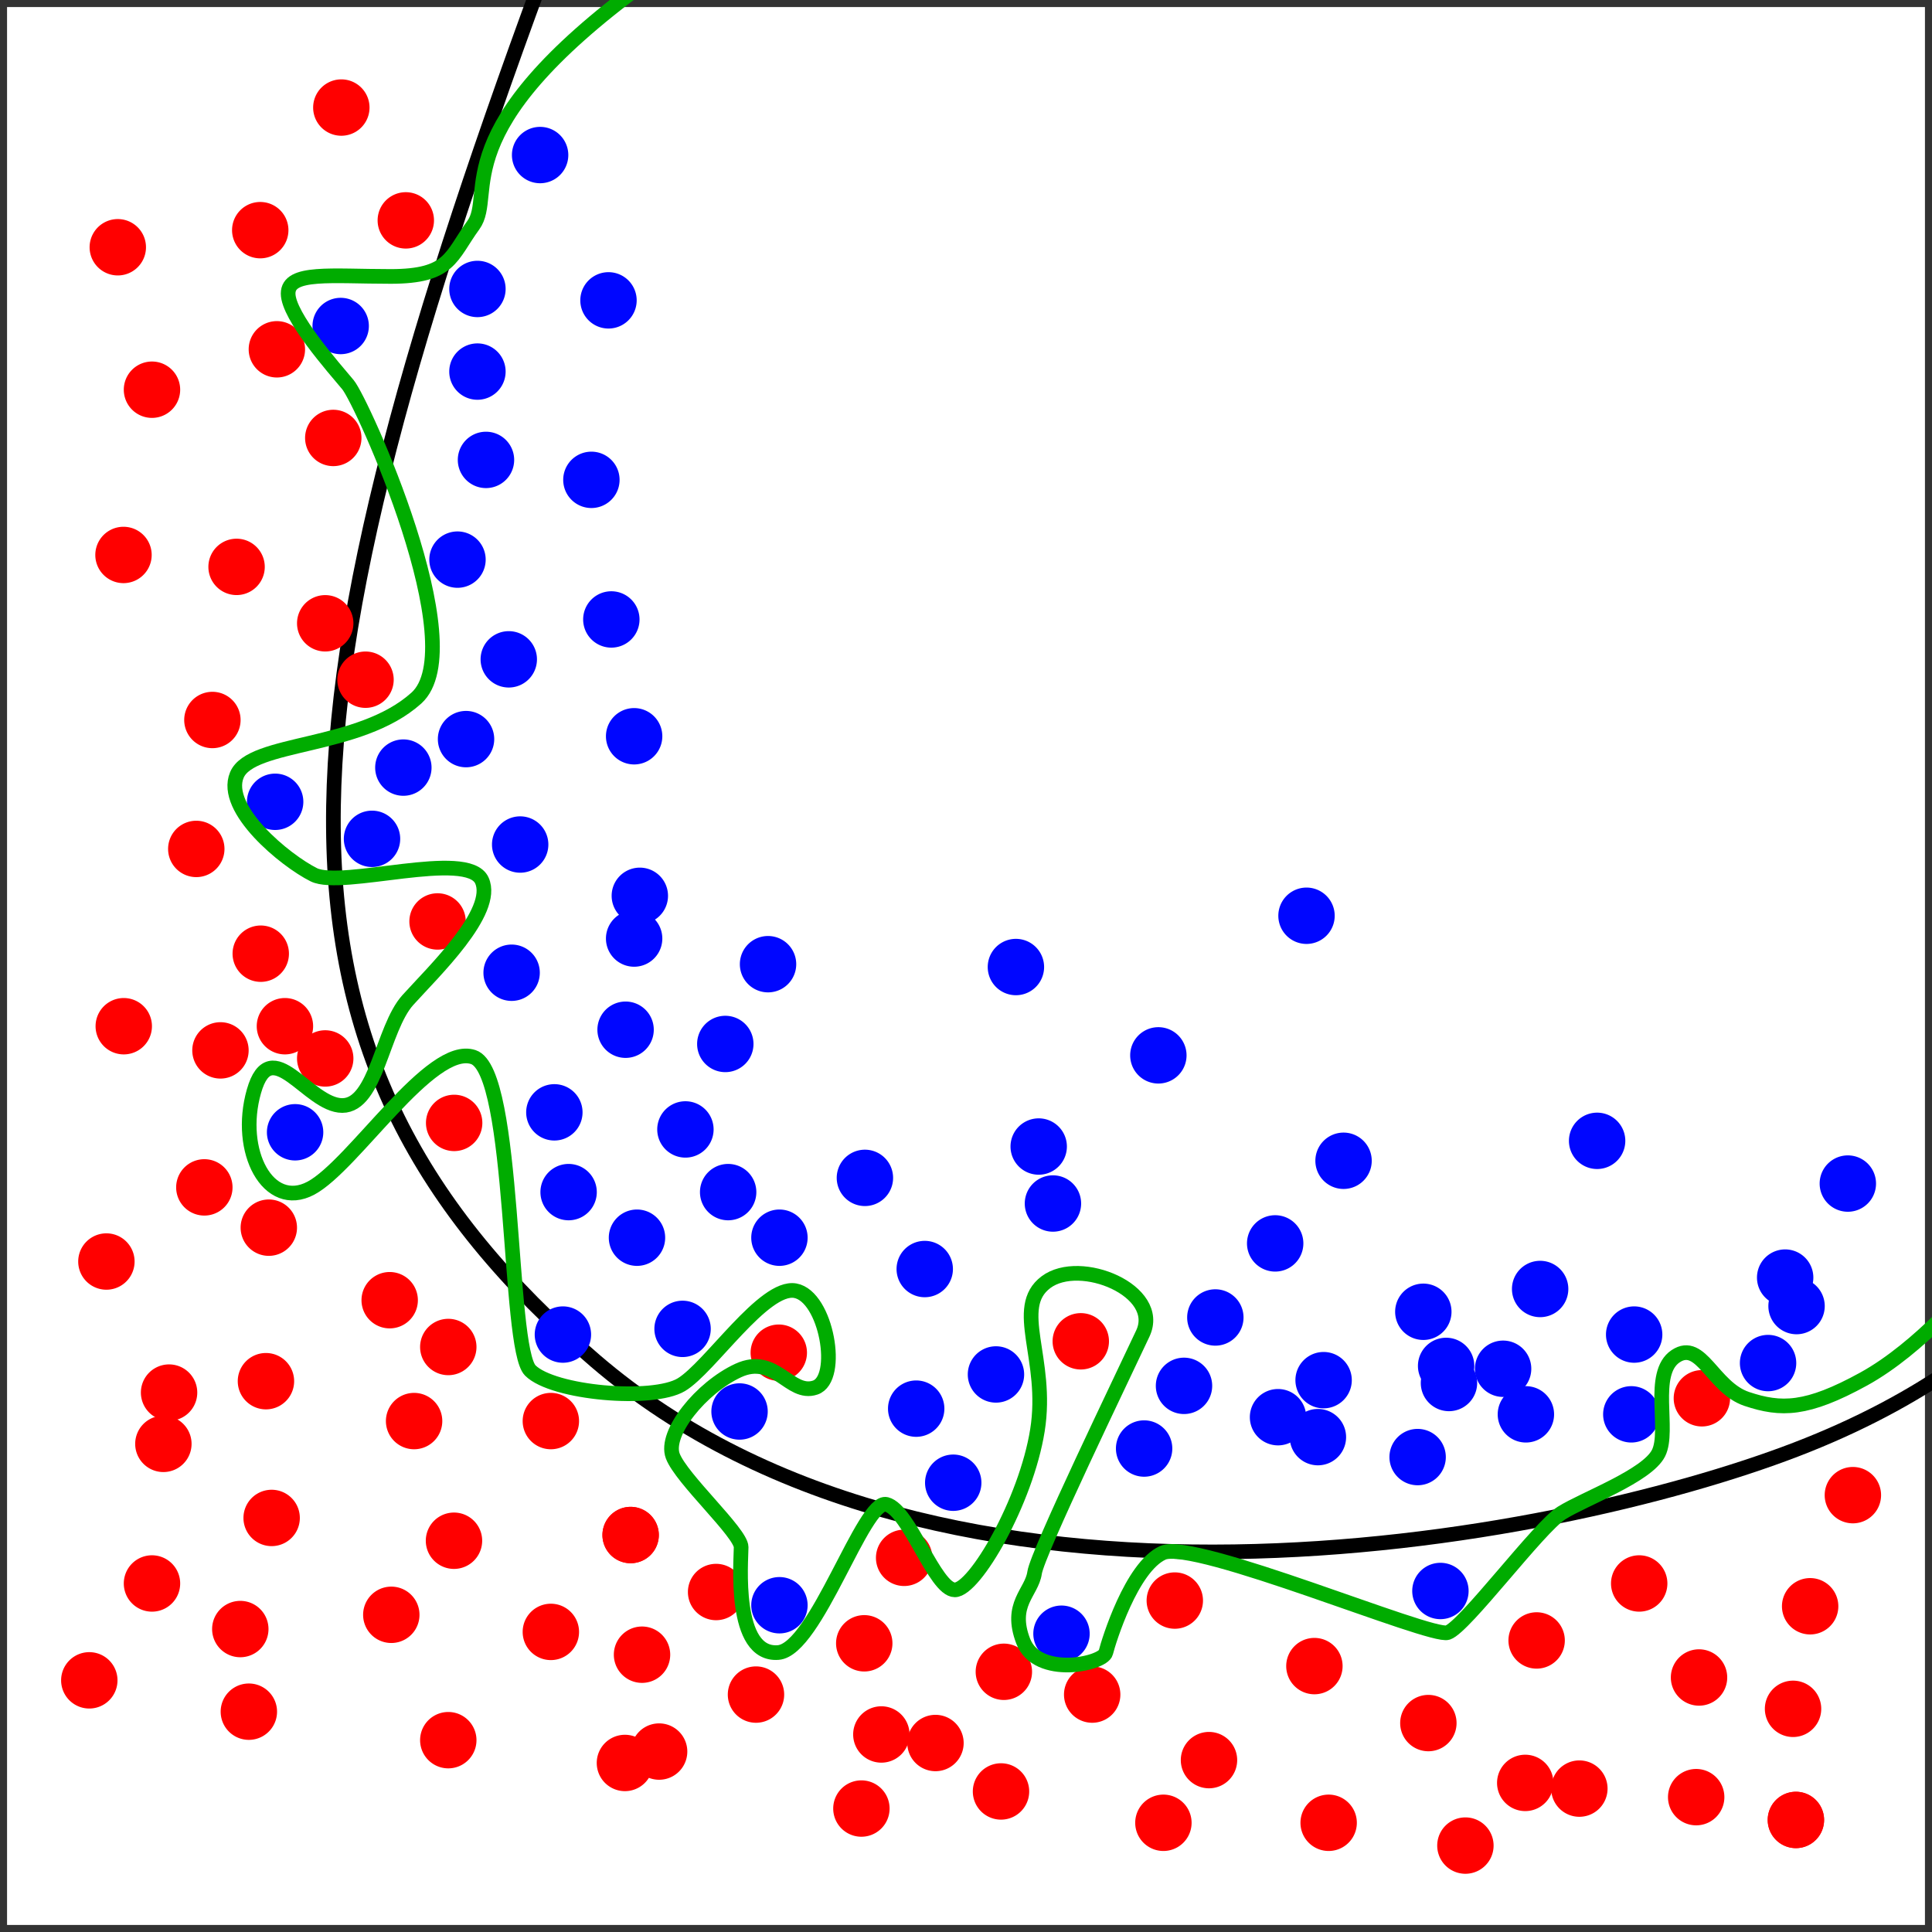 <?xml version="1.0"?>

<!-- Created with Inkscape (http://www.inkscape.org/) -->
<svg xmlns:dc="http://purl.org/dc/elements/1.1/" xmlns:cc="http://web.resource.org/cc/" xmlns:rdf="http://www.w3.org/1999/02/22-rdf-syntax-ns#" xmlns:svg="http://www.w3.org/2000/svg" xmlns="http://www.w3.org/2000/svg" xmlns:sodipodi="http://sodipodi.sourceforge.net/DTD/sodipodi-0.dtd" xmlns:inkscape="http://www.inkscape.org/namespaces/inkscape" width="685" height="685" id="svg2" sodipodi:version="0.32" inkscape:version="0.45.1" version="1.0" sodipodi:docbase="/home/mandibula/wiki/imagenes" sodipodi:docname="overfitting.svg" inkscape:output_extension="org.inkscape.output.svg.inkscape" viewBox="0 0 685 685"><rect x="0" y="0" width="685" height="685" fill="#333333" stroke="none"/> <defs id="defs4"></defs> <sodipodi:namedview id="base" pagecolor="#ffffff" bordercolor="#666666" borderopacity="1.0" inkscape:pageopacity="0.0" inkscape:pageshadow="2" inkscape:zoom="0.49497475" inkscape:cx="542.44171" inkscape:cy="319.65334" inkscape:document-units="px" inkscape:current-layer="layer1" inkscape:window-width="1280" inkscape:window-height="725" inkscape:window-x="0" inkscape:window-y="25"></sodipodi:namedview>  <g inkscape:label="Capa 1" inkscape:groupmode="layer" id="layer1" transform="translate(8.214,-109.862)"> <rect style="opacity:1;fill:#ffffff;fill-opacity:1;stroke:none;stroke-width:5;stroke-miterlimit:4;stroke-dasharray:none;stroke-dashoffset:0;stroke-opacity:1" id="rect3134" width="680" height="680" x="-5.714" y="112.362"></rect> <path sodipodi:type="arc" style="opacity:1;fill:#ff0000;fill-opacity:1;stroke:none;stroke-width:5;stroke-miterlimit:4;stroke-dasharray:none;stroke-dashoffset:0;stroke-opacity:1" id="path2160" sodipodi:cx="145.71428" sodipodi:cy="238.07646" sodipodi:rx="17.142857" sodipodi:ry="17.142857" d="M 162.857 238.076 A 17.143 17.143 0 1 1 128.571,238.076 A 17.143 17.143 0 1 1 162.857 238.076 z" transform="matrix(0.583,0,0,0.583,27.857,9.199)"></path> <path style="fill:none;fill-rule:evenodd;stroke:#000000;stroke-width:5.2;stroke-linecap:butt;stroke-linejoin:miter;stroke-miterlimit:4;stroke-dasharray:none;stroke-opacity:1" d="M 188.571,89.505 C 86.441,363.791 76.397,483.791 202.857,592.362 C 325.64,697.776 542.269,656.951 628.571,623.791 C 719.933,588.687 740,532.362 740,532.362" id="path3136" sodipodi:nodetypes="cssc"></path> <path transform="matrix(0.583,0,0,0.583,50.714,49.199)" d="M 162.857 238.076 A 17.143 17.143 0 1 1 128.571,238.076 A 17.143 17.143 0 1 1 162.857 238.076 z" sodipodi:ry="17.142857" sodipodi:rx="17.142857" sodipodi:cy="238.07646" sodipodi:cx="145.71428" id="path3138" style="opacity:1;fill:#ff0000;fill-opacity:1;stroke:none;stroke-width:5;stroke-miterlimit:4;stroke-dasharray:none;stroke-dashoffset:0;stroke-opacity:1" sodipodi:type="arc"></path> <path sodipodi:type="arc" style="opacity:1;fill:#ff0000;fill-opacity:1;stroke:none;stroke-width:5;stroke-miterlimit:4;stroke-dasharray:none;stroke-dashoffset:0;stroke-opacity:1" id="path3140" sodipodi:cx="145.71428" sodipodi:cy="238.07646" sodipodi:rx="17.142857" sodipodi:ry="17.142857" d="M 162.857 238.076 A 17.143 17.143 0 1 1 128.571,238.076 A 17.143 17.143 0 1 1 162.857 238.076 z" transform="matrix(0.583,0,0,0.583,25,126.341)"></path> <path transform="matrix(0.583,0,0,0.583,5,94.913)" d="M 162.857 238.076 A 17.143 17.143 0 1 1 128.571,238.076 A 17.143 17.143 0 1 1 162.857 238.076 z" sodipodi:ry="17.142857" sodipodi:rx="17.142857" sodipodi:cy="238.07646" sodipodi:cx="145.71428" id="path3142" style="opacity:1;fill:#ff0000;fill-opacity:1;stroke:none;stroke-width:5;stroke-miterlimit:4;stroke-dasharray:none;stroke-dashoffset:0;stroke-opacity:1" sodipodi:type="arc"></path> <path sodipodi:type="arc" style="opacity:1;fill:#ff0000;fill-opacity:1;stroke:none;stroke-width:5;stroke-miterlimit:4;stroke-dasharray:none;stroke-dashoffset:0;stroke-opacity:1" id="path3144" sodipodi:cx="145.71428" sodipodi:cy="238.07646" sodipodi:rx="17.142857" sodipodi:ry="17.142857" d="M 162.857 238.076 A 17.143 17.143 0 1 1 128.571,238.076 A 17.143 17.143 0 1 1 162.857 238.076 z" transform="matrix(0.583,0,0,0.583,-9.286,172.056)"></path> <path transform="matrix(0.583,0,0,0.583,36.429,212.056)" d="M 162.857 238.076 A 17.143 17.143 0 1 1 128.571,238.076 A 17.143 17.143 0 1 1 162.857 238.076 z" sodipodi:ry="17.142857" sodipodi:rx="17.142857" sodipodi:cy="238.07646" sodipodi:cx="145.71428" id="path3146" style="opacity:1;fill:#ff0000;fill-opacity:1;stroke:none;stroke-width:5;stroke-miterlimit:4;stroke-dasharray:none;stroke-dashoffset:0;stroke-opacity:1" sodipodi:type="arc"></path> <path sodipodi:type="arc" style="opacity:1;fill:#ff0000;fill-opacity:1;stroke:none;stroke-width:5;stroke-miterlimit:4;stroke-dasharray:none;stroke-dashoffset:0;stroke-opacity:1" id="path3148" sodipodi:cx="145.71428" sodipodi:cy="238.07646" sodipodi:rx="17.142857" sodipodi:ry="17.142857" d="M 162.857 238.076 A 17.143 17.143 0 1 1 128.571,238.076 A 17.143 17.143 0 1 1 162.857 238.076 z" transform="matrix(0.583,0,0,0.583,61.97,297.77)"></path> <path transform="matrix(0.583,0,0,0.583,22.143,346.341)" d="M 162.857 238.076 A 17.143 17.143 0 1 1 128.571,238.076 A 17.143 17.143 0 1 1 162.857 238.076 z" sodipodi:ry="17.142857" sodipodi:rx="17.142857" sodipodi:cy="238.07646" sodipodi:cx="145.71428" id="path3150" style="opacity:1;fill:#ff0000;fill-opacity:1;stroke:none;stroke-width:5;stroke-miterlimit:4;stroke-dasharray:none;stroke-dashoffset:0;stroke-opacity:1" sodipodi:type="arc"></path> <path sodipodi:type="arc" style="opacity:1;fill:#ff0000;fill-opacity:1;stroke:none;stroke-width:5;stroke-miterlimit:4;stroke-dasharray:none;stroke-dashoffset:0;stroke-opacity:1" id="path3152" sodipodi:cx="145.71428" sodipodi:cy="238.07646" sodipodi:rx="17.142857" sodipodi:ry="17.142857" d="M 162.857 238.076 A 17.143 17.143 0 1 1 128.571,238.076 A 17.143 17.143 0 1 1 162.857 238.076 z" transform="matrix(0.583,0,0,0.583,7.857,334.913)"></path> <path transform="matrix(0.583,0,0,0.583,-0.714,309.199)" d="M 162.857 238.076 A 17.143 17.143 0 1 1 128.571,238.076 A 17.143 17.143 0 1 1 162.857 238.076 z" sodipodi:ry="17.142857" sodipodi:rx="17.142857" sodipodi:cy="238.07646" sodipodi:cx="145.71428" id="path3154" style="opacity:1;fill:#ff0000;fill-opacity:1;stroke:none;stroke-width:5;stroke-miterlimit:4;stroke-dasharray:none;stroke-dashoffset:0;stroke-opacity:1" sodipodi:type="arc"></path> <path sodipodi:type="arc" style="opacity:1;fill:#ff0000;fill-opacity:1;stroke:none;stroke-width:5;stroke-miterlimit:4;stroke-dasharray:none;stroke-dashoffset:0;stroke-opacity:1" id="path3156" sodipodi:cx="145.71428" sodipodi:cy="238.07646" sodipodi:rx="17.142857" sodipodi:ry="17.142857" d="M 162.857 238.076 A 17.143 17.143 0 1 1 128.571,238.076 A 17.143 17.143 0 1 1 162.857 238.076 z" transform="matrix(0.583,0,0,0.583,-23.571,272.056)"></path> <path transform="matrix(0.583,0,0,0.583,-49.286,334.913)" d="M 162.857 238.076 A 17.143 17.143 0 1 1 128.571,238.076 A 17.143 17.143 0 1 1 162.857 238.076 z" sodipodi:ry="17.142857" sodipodi:rx="17.142857" sodipodi:cy="238.07646" sodipodi:cx="145.71428" id="path3158" style="opacity:1;fill:#ff0000;fill-opacity:1;stroke:none;stroke-width:5;stroke-miterlimit:4;stroke-dasharray:none;stroke-dashoffset:0;stroke-opacity:1" sodipodi:type="arc"></path> <path sodipodi:type="arc" style="opacity:1;fill:#ff0000;fill-opacity:1;stroke:none;stroke-width:5;stroke-miterlimit:4;stroke-dasharray:none;stroke-dashoffset:0;stroke-opacity:1" id="path3160" sodipodi:cx="145.71428" sodipodi:cy="238.07646" sodipodi:rx="17.142857" sodipodi:ry="17.142857" d="M 162.857 238.076 A 17.143 17.143 0 1 1 128.571,238.076 A 17.143 17.143 0 1 1 162.857 238.076 z" transform="matrix(0.583,0,0,0.583,22.143,192.056)"></path> <path transform="matrix(0.583,0,0,0.583,-17.857,226.341)" d="M 162.857 238.076 A 17.143 17.143 0 1 1 128.571,238.076 A 17.143 17.143 0 1 1 162.857 238.076 z" sodipodi:ry="17.142857" sodipodi:rx="17.142857" sodipodi:cy="238.07646" sodipodi:cx="145.71428" id="path3162" style="opacity:1;fill:#ff0000;fill-opacity:1;stroke:none;stroke-width:5;stroke-miterlimit:4;stroke-dasharray:none;stroke-dashoffset:0;stroke-opacity:1" sodipodi:type="arc"></path> <path sodipodi:type="arc" style="opacity:1;fill:#ff0000;fill-opacity:1;stroke:none;stroke-width:5;stroke-miterlimit:4;stroke-dasharray:none;stroke-dashoffset:0;stroke-opacity:1" id="path3164" sodipodi:cx="145.71428" sodipodi:cy="238.07646" sodipodi:rx="17.142857" sodipodi:ry="17.142857" d="M 162.857 238.076 A 17.143 17.143 0 1 1 128.571,238.076 A 17.143 17.143 0 1 1 162.857 238.076 z" transform="matrix(0.583,0,0,0.583,-15,343.484)"></path> <path transform="matrix(0.583,0,0,0.583,2.143,406.341)" d="M 162.857 238.076 A 17.143 17.143 0 1 1 128.571,238.076 A 17.143 17.143 0 1 1 162.857 238.076 z" sodipodi:ry="17.142857" sodipodi:rx="17.142857" sodipodi:cy="238.07646" sodipodi:cx="145.71428" id="path3166" style="opacity:1;fill:#ff0000;fill-opacity:1;stroke:none;stroke-width:5;stroke-miterlimit:4;stroke-dasharray:none;stroke-dashoffset:0;stroke-opacity:1" sodipodi:type="arc"></path> <path sodipodi:type="arc" style="opacity:1;fill:#ff0000;fill-opacity:1;stroke:none;stroke-width:5;stroke-miterlimit:4;stroke-dasharray:none;stroke-dashoffset:0;stroke-opacity:1" id="path3168" sodipodi:cx="145.71428" sodipodi:cy="238.07646" sodipodi:rx="17.142857" sodipodi:ry="17.142857" d="M 162.857 238.076 A 17.143 17.143 0 1 1 128.571,238.076 A 17.143 17.143 0 1 1 162.857 238.076 z" transform="matrix(0.583,0,0,0.583,-20.714,392.056)"></path> <path transform="matrix(0.583,0,0,0.583,67.857,369.199)" d="M 162.857 238.076 A 17.143 17.143 0 1 1 128.571,238.076 A 17.143 17.143 0 1 1 162.857 238.076 z" sodipodi:ry="17.142857" sodipodi:rx="17.142857" sodipodi:cy="238.07646" sodipodi:cx="145.71428" id="path3170" style="opacity:1;fill:#ff0000;fill-opacity:1;stroke:none;stroke-width:5;stroke-miterlimit:4;stroke-dasharray:none;stroke-dashoffset:0;stroke-opacity:1" sodipodi:type="arc"></path> <path sodipodi:type="arc" style="opacity:1;fill:#ff0000;fill-opacity:1;stroke:none;stroke-width:5;stroke-miterlimit:4;stroke-dasharray:none;stroke-dashoffset:0;stroke-opacity:1" id="path3172" sodipodi:cx="145.71428" sodipodi:cy="238.07646" sodipodi:rx="17.142857" sodipodi:ry="17.142857" d="M 162.857 238.076 A 17.143 17.143 0 1 1 128.571,238.076 A 17.143 17.143 0 1 1 162.857 238.076 z" transform="matrix(0.583,0,0,0.583,45,432.056)"></path> <path transform="matrix(0.583,0,0,0.583,102.143,474.913)" d="M 162.857 238.076 A 17.143 17.143 0 1 1 128.571,238.076 A 17.143 17.143 0 1 1 162.857 238.076 z" sodipodi:ry="17.142857" sodipodi:rx="17.142857" sodipodi:cy="238.07646" sodipodi:cx="145.71428" id="path3174" style="opacity:1;fill:#ff0000;fill-opacity:1;stroke:none;stroke-width:5;stroke-miterlimit:4;stroke-dasharray:none;stroke-dashoffset:0;stroke-opacity:1" sodipodi:type="arc"></path> <path sodipodi:type="arc" style="opacity:1;fill:#ff0000;fill-opacity:1;stroke:none;stroke-width:5;stroke-miterlimit:4;stroke-dasharray:none;stroke-dashoffset:0;stroke-opacity:1" id="path3176" sodipodi:cx="145.71428" sodipodi:cy="238.07646" sodipodi:rx="17.142857" sodipodi:ry="17.142857" d="M 162.857 238.076 A 17.143 17.143 0 1 1 128.571,238.076 A 17.143 17.143 0 1 1 162.857 238.076 z" transform="matrix(0.583,0,0,0.583,53.656,474.913)"></path> <path transform="matrix(0.583,0,0,0.583,65.777,448.649)" d="M 162.857 238.076 A 17.143 17.143 0 1 1 128.571,238.076 A 17.143 17.143 0 1 1 162.857 238.076 z" sodipodi:ry="17.142857" sodipodi:rx="17.142857" sodipodi:cy="238.07646" sodipodi:cx="145.71428" id="path3178" style="opacity:1;fill:#ff0000;fill-opacity:1;stroke:none;stroke-width:5;stroke-miterlimit:4;stroke-dasharray:none;stroke-dashoffset:0;stroke-opacity:1" sodipodi:type="arc"></path> <path sodipodi:type="arc" style="opacity:1;fill:#ff0000;fill-opacity:1;stroke:none;stroke-width:5;stroke-miterlimit:4;stroke-dasharray:none;stroke-dashoffset:0;stroke-opacity:1" id="path3180" sodipodi:cx="145.71428" sodipodi:cy="238.07646" sodipodi:rx="17.142857" sodipodi:ry="17.142857" d="M 162.857 238.076 A 17.143 17.143 0 1 1 128.571,238.076 A 17.143 17.143 0 1 1 162.857 238.076 z" transform="matrix(0.583,0,0,0.583,67.798,517.339)"></path> <path transform="matrix(0.583,0,0,0.583,3.148,509.258)" d="M 162.857 238.076 A 17.143 17.143 0 1 1 128.571,238.076 A 17.143 17.143 0 1 1 162.857 238.076 z" sodipodi:ry="17.142857" sodipodi:rx="17.142857" sodipodi:cy="238.07646" sodipodi:cx="145.71428" id="path3182" style="opacity:1;fill:#ff0000;fill-opacity:1;stroke:none;stroke-width:5;stroke-miterlimit:4;stroke-dasharray:none;stroke-dashoffset:0;stroke-opacity:1" sodipodi:type="arc"></path> <path sodipodi:type="arc" style="opacity:1;fill:#ff0000;fill-opacity:1;stroke:none;stroke-width:5;stroke-miterlimit:4;stroke-dasharray:none;stroke-dashoffset:0;stroke-opacity:1" id="path3184" sodipodi:cx="145.71428" sodipodi:cy="238.07646" sodipodi:rx="17.142857" sodipodi:ry="17.142857" d="M 162.857 238.076 A 17.143 17.143 0 1 1 128.571,238.076 A 17.143 17.143 0 1 1 162.857 238.076 z" transform="matrix(0.583,0,0,0.583,1.128,460.771)"></path> <path transform="matrix(0.583,0,0,0.583,-33.218,464.811)" d="M 162.857 238.076 A 17.143 17.143 0 1 1 128.571,238.076 A 17.143 17.143 0 1 1 162.857 238.076 z" sodipodi:ry="17.142857" sodipodi:rx="17.142857" sodipodi:cy="238.07646" sodipodi:cx="145.71428" id="path3186" style="opacity:1;fill:#ff0000;fill-opacity:1;stroke:none;stroke-width:5;stroke-miterlimit:4;stroke-dasharray:none;stroke-dashoffset:0;stroke-opacity:1" sodipodi:type="arc"></path> <path sodipodi:type="arc" style="opacity:1;fill:#ff0000;fill-opacity:1;stroke:none;stroke-width:5;stroke-miterlimit:4;stroke-dasharray:none;stroke-dashoffset:0;stroke-opacity:1" id="path3188" sodipodi:cx="145.71428" sodipodi:cy="238.07646" sodipodi:rx="17.142857" sodipodi:ry="17.142857" d="M 162.857 238.076 A 17.143 17.143 0 1 1 128.571,238.076 A 17.143 17.143 0 1 1 162.857 238.076 z" transform="matrix(0.583,0,0,0.583,-55.441,418.344)"></path> <path transform="matrix(0.583,0,0,0.583,-39.278,109.238)" d="M 162.857 238.076 A 17.143 17.143 0 1 1 128.571,238.076 A 17.143 17.143 0 1 1 162.857 238.076 z" sodipodi:ry="17.142857" sodipodi:rx="17.142857" sodipodi:cy="238.07646" sodipodi:cx="145.71428" id="path3190" style="opacity:1;fill:#ff0000;fill-opacity:1;stroke:none;stroke-width:5;stroke-miterlimit:4;stroke-dasharray:none;stroke-dashoffset:0;stroke-opacity:1" sodipodi:type="arc"></path> <path sodipodi:type="arc" style="opacity:1;fill:#ff0000;fill-opacity:1;stroke:none;stroke-width:5;stroke-miterlimit:4;stroke-dasharray:none;stroke-dashoffset:0;stroke-opacity:1" id="path3192" sodipodi:cx="145.71428" sodipodi:cy="238.07646" sodipodi:rx="17.142857" sodipodi:ry="17.142857" d="M 162.857 238.076 A 17.143 17.143 0 1 1 128.571,238.076 A 17.143 17.143 0 1 1 162.857 238.076 z" transform="matrix(0.583,0,0,0.583,-49.38,167.826)"></path> <path transform="matrix(0.583,0,0,0.583,-51.4,58.73)" d="M 162.857 238.076 A 17.143 17.143 0 1 1 128.571,238.076 A 17.143 17.143 0 1 1 162.857 238.076 z" sodipodi:ry="17.142857" sodipodi:rx="17.142857" sodipodi:cy="238.07646" sodipodi:cx="145.71428" id="path3194" style="opacity:1;fill:#ff0000;fill-opacity:1;stroke:none;stroke-width:5;stroke-miterlimit:4;stroke-dasharray:none;stroke-dashoffset:0;stroke-opacity:1" sodipodi:type="arc"></path> <path sodipodi:type="arc" style="opacity:1;fill:#ff0000;fill-opacity:1;stroke:none;stroke-width:5;stroke-miterlimit:4;stroke-dasharray:none;stroke-dashoffset:0;stroke-opacity:1" id="path3196" sodipodi:cx="145.71428" sodipodi:cy="238.07646" sodipodi:rx="17.142857" sodipodi:ry="17.142857" d="M 162.857 238.076 A 17.143 17.143 0 1 1 128.571,238.076 A 17.143 17.143 0 1 1 162.857 238.076 z" transform="matrix(0.583,0,0,0.583,-0.893,52.669)"></path> <path transform="matrix(0.583,0,0,0.583,182.955,450.669)" d="M 162.857 238.076 A 17.143 17.143 0 1 1 128.571,238.076 A 17.143 17.143 0 1 1 162.857 238.076 z" sodipodi:ry="17.142857" sodipodi:rx="17.142857" sodipodi:cy="238.07646" sodipodi:cx="145.71428" id="path3198" style="opacity:1;fill:#ff0000;fill-opacity:1;stroke:none;stroke-width:5;stroke-miterlimit:4;stroke-dasharray:none;stroke-dashoffset:0;stroke-opacity:1" sodipodi:type="arc"></path> <path sodipodi:type="arc" style="opacity:1;fill:#ff0000;fill-opacity:1;stroke:none;stroke-width:5;stroke-miterlimit:4;stroke-dasharray:none;stroke-dashoffset:0;stroke-opacity:1" id="path3200" sodipodi:cx="145.71428" sodipodi:cy="238.07646" sodipodi:rx="17.142857" sodipodi:ry="17.142857" d="M 162.857 238.076 A 17.143 17.143 0 1 1 128.571,238.076 A 17.143 17.143 0 1 1 162.857 238.076 z" transform="matrix(0.583,0,0,0.583,130.427,515.319)"></path> <path transform="matrix(0.583,0,0,0.583,130.427,515.319)" d="M 162.857 238.076 A 17.143 17.143 0 1 1 128.571,238.076 A 17.143 17.143 0 1 1 162.857 238.076 z" sodipodi:ry="17.142857" sodipodi:rx="17.142857" sodipodi:cy="238.07646" sodipodi:cx="145.71428" id="path3202" style="opacity:1;fill:#ff0000;fill-opacity:1;stroke:none;stroke-width:5;stroke-miterlimit:4;stroke-dasharray:none;stroke-dashoffset:0;stroke-opacity:1" sodipodi:type="arc"></path> <path sodipodi:type="arc" style="opacity:1;fill:#ff0000;fill-opacity:1;stroke:none;stroke-width:5;stroke-miterlimit:4;stroke-dasharray:none;stroke-dashoffset:0;stroke-opacity:1" id="path3204" sodipodi:cx="145.71428" sodipodi:cy="238.07646" sodipodi:rx="17.142857" sodipodi:ry="17.142857" d="M 162.857 238.076 A 17.143 17.143 0 1 1 128.571,238.076 A 17.143 17.143 0 1 1 162.857 238.076 z" transform="matrix(0.583,0,0,0.583,102.143,549.664)"></path> <path transform="matrix(0.583,0,0,0.583,160.732,535.522)" d="M 162.857 238.076 A 17.143 17.143 0 1 1 128.571,238.076 A 17.143 17.143 0 1 1 162.857 238.076 z" sodipodi:ry="17.142857" sodipodi:rx="17.142857" sodipodi:cy="238.07646" sodipodi:cx="145.71428" id="path3206" style="opacity:1;fill:#ff0000;fill-opacity:1;stroke:none;stroke-width:5;stroke-miterlimit:4;stroke-dasharray:none;stroke-dashoffset:0;stroke-opacity:1" sodipodi:type="arc"></path> <path sodipodi:type="arc" style="opacity:1;fill:#ff0000;fill-opacity:1;stroke:none;stroke-width:5;stroke-miterlimit:4;stroke-dasharray:none;stroke-dashoffset:0;stroke-opacity:1" id="path3208" sodipodi:cx="145.71428" sodipodi:cy="238.07646" sodipodi:rx="17.142857" sodipodi:ry="17.142857" d="M 162.857 238.076 A 17.143 17.143 0 1 1 128.571,238.076 A 17.143 17.143 0 1 1 162.857 238.076 z" transform="matrix(0.583,0,0,0.583,174.874,571.887)"></path> <path transform="matrix(0.583,0,0,0.583,290.031,446.629)" d="M 162.857 238.076 A 17.143 17.143 0 1 1 128.571,238.076 A 17.143 17.143 0 1 1 162.857 238.076 z" sodipodi:ry="17.142857" sodipodi:rx="17.142857" sodipodi:cy="238.07646" sodipodi:cx="145.71428" id="path3210" style="opacity:1;fill:#ff0000;fill-opacity:1;stroke:none;stroke-width:5;stroke-miterlimit:4;stroke-dasharray:none;stroke-dashoffset:0;stroke-opacity:1" sodipodi:type="arc"></path> <path sodipodi:type="arc" style="opacity:1;fill:#ff0000;fill-opacity:1;stroke:none;stroke-width:5;stroke-miterlimit:4;stroke-dasharray:none;stroke-dashoffset:0;stroke-opacity:1" id="path3212" sodipodi:cx="145.71428" sodipodi:cy="238.07646" sodipodi:rx="17.142857" sodipodi:ry="17.142857" d="M 162.857 238.076 A 17.143 17.143 0 1 1 128.571,238.076 A 17.143 17.143 0 1 1 162.857 238.076 z" transform="matrix(0.583,0,0,0.583,227.402,523.4)"></path> <path transform="matrix(0.583,0,0,0.583,213.26,553.705)" d="M 162.857 238.076 A 17.143 17.143 0 1 1 128.571,238.076 A 17.143 17.143 0 1 1 162.857 238.076 z" sodipodi:ry="17.142857" sodipodi:rx="17.142857" sodipodi:cy="238.07646" sodipodi:cx="145.71428" id="path3214" style="opacity:1;fill:#ff0000;fill-opacity:1;stroke:none;stroke-width:5;stroke-miterlimit:4;stroke-dasharray:none;stroke-dashoffset:0;stroke-opacity:1" sodipodi:type="arc"></path> <path sodipodi:type="arc" style="opacity:1;fill:#ff0000;fill-opacity:1;stroke:none;stroke-width:5;stroke-miterlimit:4;stroke-dasharray:none;stroke-dashoffset:0;stroke-opacity:1" id="path3216" sodipodi:cx="145.71428" sodipodi:cy="238.07646" sodipodi:rx="17.142857" sodipodi:ry="17.142857" d="M 162.857 238.076 A 17.143 17.143 0 1 1 128.571,238.076 A 17.143 17.143 0 1 1 162.857 238.076 z" transform="matrix(0.583,0,0,0.583,219.321,586.03)"></path> <path transform="matrix(0.583,0,0,0.583,128.407,596.131)" d="M 162.857 238.076 A 17.143 17.143 0 1 1 128.571,238.076 A 17.143 17.143 0 1 1 162.857 238.076 z" sodipodi:ry="17.142857" sodipodi:rx="17.142857" sodipodi:cy="238.07646" sodipodi:cx="145.71428" id="path3218" style="opacity:1;fill:#ff0000;fill-opacity:1;stroke:none;stroke-width:5;stroke-miterlimit:4;stroke-dasharray:none;stroke-dashoffset:0;stroke-opacity:1" sodipodi:type="arc"></path> <path sodipodi:type="arc" style="opacity:1;fill:#ff0000;fill-opacity:1;stroke:none;stroke-width:5;stroke-miterlimit:4;stroke-dasharray:none;stroke-dashoffset:0;stroke-opacity:1" id="path3220" sodipodi:cx="145.71428" sodipodi:cy="238.07646" sodipodi:rx="17.142857" sodipodi:ry="17.142857" d="M 162.857 238.076 A 17.143 17.143 0 1 1 128.571,238.076 A 17.143 17.143 0 1 1 162.857 238.076 z" transform="matrix(0.583,0,0,0.583,134.468,557.745)"></path> <path transform="matrix(0.583,0,0,0.583,65.777,588.05)" d="M 162.857 238.076 A 17.143 17.143 0 1 1 128.571,238.076 A 17.143 17.143 0 1 1 162.857 238.076 z" sodipodi:ry="17.142857" sodipodi:rx="17.142857" sodipodi:cy="238.07646" sodipodi:cx="145.71428" id="path3222" style="opacity:1;fill:#ff0000;fill-opacity:1;stroke:none;stroke-width:5;stroke-miterlimit:4;stroke-dasharray:none;stroke-dashoffset:0;stroke-opacity:1" sodipodi:type="arc"></path> <path sodipodi:type="arc" style="opacity:1;fill:#ff0000;fill-opacity:1;stroke:none;stroke-width:5;stroke-miterlimit:4;stroke-dasharray:none;stroke-dashoffset:0;stroke-opacity:1" id="path3224" sodipodi:cx="145.71428" sodipodi:cy="238.07646" sodipodi:rx="17.142857" sodipodi:ry="17.142857" d="M 162.857 238.076 A 17.143 17.143 0 1 1 128.571,238.076 A 17.143 17.143 0 1 1 162.857 238.076 z" transform="matrix(0.583,0,0,0.583,45.574,543.603)"></path> <path transform="matrix(0.583,0,0,0.583,-4.933,577.948)" d="M 162.857 238.076 A 17.143 17.143 0 1 1 128.571,238.076 A 17.143 17.143 0 1 1 162.857 238.076 z" sodipodi:ry="17.142857" sodipodi:rx="17.142857" sodipodi:cy="238.07646" sodipodi:cx="145.71428" id="path3226" style="opacity:1;fill:#ff0000;fill-opacity:1;stroke:none;stroke-width:5;stroke-miterlimit:4;stroke-dasharray:none;stroke-dashoffset:0;stroke-opacity:1" sodipodi:type="arc"></path> <path sodipodi:type="arc" style="opacity:1;fill:#ff0000;fill-opacity:1;stroke:none;stroke-width:5;stroke-miterlimit:4;stroke-dasharray:none;stroke-dashoffset:0;stroke-opacity:1" id="path3234" sodipodi:cx="145.71428" sodipodi:cy="238.07646" sodipodi:rx="17.142857" sodipodi:ry="17.142857" d="M 162.857 238.076 A 17.143 17.143 0 1 1 128.571,238.076 A 17.143 17.143 0 1 1 162.857 238.076 z" transform="matrix(0.583,0,0,0.583,-7.964,548.654)"></path> <path transform="matrix(0.583,0,0,0.583,-39.278,532.492)" d="M 162.857 238.076 A 17.143 17.143 0 1 1 128.571,238.076 A 17.143 17.143 0 1 1 162.857 238.076 z" sodipodi:ry="17.142857" sodipodi:rx="17.142857" sodipodi:cy="238.07646" sodipodi:cx="145.71428" id="path3236" style="opacity:1;fill:#ff0000;fill-opacity:1;stroke:none;stroke-width:5;stroke-miterlimit:4;stroke-dasharray:none;stroke-dashoffset:0;stroke-opacity:1" sodipodi:type="arc"></path> <path sodipodi:type="arc" style="opacity:1;fill:#ff0000;fill-opacity:1;stroke:none;stroke-width:5;stroke-miterlimit:4;stroke-dasharray:none;stroke-dashoffset:0;stroke-opacity:1" id="path3238" sodipodi:cx="145.71428" sodipodi:cy="238.07646" sodipodi:rx="17.142857" sodipodi:ry="17.142857" d="M 162.857 238.076 A 17.143 17.143 0 1 1 128.571,238.076 A 17.143 17.143 0 1 1 162.857 238.076 z" transform="matrix(0.583,0,0,0.583,-61.502,566.837)"></path> <path transform="matrix(0.583,0,0,0.583,-35.238,482.994)" d="M 162.857 238.076 A 17.143 17.143 0 1 1 128.571,238.076 A 17.143 17.143 0 1 1 162.857 238.076 z" sodipodi:ry="17.142857" sodipodi:rx="17.142857" sodipodi:cy="238.07646" sodipodi:cx="145.71428" id="path3240" style="opacity:1;fill:#ff0000;fill-opacity:1;stroke:none;stroke-width:5;stroke-miterlimit:4;stroke-dasharray:none;stroke-dashoffset:0;stroke-opacity:1" sodipodi:type="arc"></path> <path sodipodi:type="arc" style="opacity:1;fill:#ff0000;fill-opacity:1;stroke:none;stroke-width:5;stroke-miterlimit:4;stroke-dasharray:none;stroke-dashoffset:0;stroke-opacity:1" id="path3242" sodipodi:cx="145.71428" sodipodi:cy="238.07646" sodipodi:rx="17.142857" sodipodi:ry="17.142857" d="M 162.857 238.076 A 17.143 17.143 0 1 1 128.571,238.076 A 17.143 17.143 0 1 1 162.857 238.076 z" transform="matrix(0.583,0,0,0.583,261.747,606.233)"></path> <path transform="matrix(0.583,0,0,0.583,294.072,571.887)" d="M 162.857 238.076 A 17.143 17.143 0 1 1 128.571,238.076 A 17.143 17.143 0 1 1 162.857 238.076 z" sodipodi:ry="17.142857" sodipodi:rx="17.142857" sodipodi:cy="238.07646" sodipodi:cx="145.71428" id="path3244" style="opacity:1;fill:#ff0000;fill-opacity:1;stroke:none;stroke-width:5;stroke-miterlimit:4;stroke-dasharray:none;stroke-dashoffset:0;stroke-opacity:1" sodipodi:type="arc"></path> <path sodipodi:type="arc" style="opacity:1;fill:#ff0000;fill-opacity:1;stroke:none;stroke-width:5;stroke-miterlimit:4;stroke-dasharray:none;stroke-dashoffset:0;stroke-opacity:1" id="path3246" sodipodi:cx="145.71428" sodipodi:cy="238.07646" sodipodi:rx="17.142857" sodipodi:ry="17.142857" d="M 162.857 238.076 A 17.143 17.143 0 1 1 128.571,238.076 A 17.143 17.143 0 1 1 162.857 238.076 z" transform="matrix(0.583,0,0,0.583,262.757,563.806)"></path> <path transform="matrix(0.583,0,0,0.583,323.366,538.552)" d="M 162.857 238.076 A 17.143 17.143 0 1 1 128.571,238.076 A 17.143 17.143 0 1 1 162.857 238.076 z" sodipodi:ry="17.142857" sodipodi:rx="17.142857" sodipodi:cy="238.07646" sodipodi:cx="145.71428" id="path3248" style="opacity:1;fill:#ff0000;fill-opacity:1;stroke:none;stroke-width:5;stroke-miterlimit:4;stroke-dasharray:none;stroke-dashoffset:0;stroke-opacity:1" sodipodi:type="arc"></path> <path sodipodi:type="arc" style="opacity:1;fill:#ff0000;fill-opacity:1;stroke:none;stroke-width:5;stroke-miterlimit:4;stroke-dasharray:none;stroke-dashoffset:0;stroke-opacity:1" id="path3250" sodipodi:cx="145.71428" sodipodi:cy="238.07646" sodipodi:rx="17.142857" sodipodi:ry="17.142857" d="M 162.857 238.076 A 17.143 17.143 0 1 1 128.571,238.076 A 17.143 17.143 0 1 1 162.857 238.076 z" transform="matrix(0.583,0,0,0.583,335.488,595.121)"></path> <path transform="matrix(0.583,0,0,0.583,377.915,617.344)" d="M 162.857 238.076 A 17.143 17.143 0 1 1 128.571,238.076 A 17.143 17.143 0 1 1 162.857 238.076 z" sodipodi:ry="17.142857" sodipodi:rx="17.142857" sodipodi:cy="238.07646" sodipodi:cx="145.71428" id="path3252" style="opacity:1;fill:#ff0000;fill-opacity:1;stroke:none;stroke-width:5;stroke-miterlimit:4;stroke-dasharray:none;stroke-dashoffset:0;stroke-opacity:1" sodipodi:type="arc"></path> <path sodipodi:type="arc" style="opacity:1;fill:#ff0000;fill-opacity:1;stroke:none;stroke-width:5;stroke-miterlimit:4;stroke-dasharray:none;stroke-dashoffset:0;stroke-opacity:1" id="path3254" sodipodi:cx="145.71428" sodipodi:cy="238.07646" sodipodi:rx="17.142857" sodipodi:ry="17.142857" d="M 162.857 238.076 A 17.143 17.143 0 1 1 128.571,238.076 A 17.143 17.143 0 1 1 162.857 238.076 z" transform="matrix(0.583,0,0,0.583,413.27,581.989)"></path> <path transform="matrix(0.583,0,0,0.583,451.656,552.695)" d="M 162.857 238.076 A 17.143 17.143 0 1 1 128.571,238.076 A 17.143 17.143 0 1 1 162.857 238.076 z" sodipodi:ry="17.142857" sodipodi:rx="17.142857" sodipodi:cy="238.07646" sodipodi:cx="145.71428" id="path3256" style="opacity:1;fill:#ff0000;fill-opacity:1;stroke:none;stroke-width:5;stroke-miterlimit:4;stroke-dasharray:none;stroke-dashoffset:0;stroke-opacity:1" sodipodi:type="arc"></path> <path sodipodi:type="arc" style="opacity:1;fill:#ff0000;fill-opacity:1;stroke:none;stroke-width:5;stroke-miterlimit:4;stroke-dasharray:none;stroke-dashoffset:0;stroke-opacity:1" id="path3258" sodipodi:cx="145.71428" sodipodi:cy="238.07646" sodipodi:rx="17.142857" sodipodi:ry="17.142857" d="M 162.857 238.076 A 17.143 17.143 0 1 1 128.571,238.076 A 17.143 17.143 0 1 1 162.857 238.076 z" transform="matrix(0.583,0,0,0.583,466.808,605.222)"></path> <path transform="matrix(0.583,0,0,0.583,372.864,561.786)" d="M 162.857 238.076 A 17.143 17.143 0 1 1 128.571,238.076 A 17.143 17.143 0 1 1 162.857 238.076 z" sodipodi:ry="17.142857" sodipodi:rx="17.142857" sodipodi:cy="238.07646" sodipodi:cx="145.71428" id="path3260" style="opacity:1;fill:#ff0000;fill-opacity:1;stroke:none;stroke-width:5;stroke-miterlimit:4;stroke-dasharray:none;stroke-dashoffset:0;stroke-opacity:1" sodipodi:type="arc"></path> <path sodipodi:type="arc" style="opacity:1;fill:#ff0000;fill-opacity:1;stroke:none;stroke-width:5;stroke-miterlimit:4;stroke-dasharray:none;stroke-dashoffset:0;stroke-opacity:1" id="path3262" sodipodi:cx="145.71428" sodipodi:cy="238.07646" sodipodi:rx="17.142857" sodipodi:ry="17.142857" d="M 162.857 238.076 A 17.143 17.143 0 1 1 128.571,238.076 A 17.143 17.143 0 1 1 162.857 238.076 z" transform="matrix(0.583,0,0,0.583,426.402,625.426)"></path> <path transform="matrix(0.583,0,0,0.583,319.326,617.344)" d="M 162.857 238.076 A 17.143 17.143 0 1 1 128.571,238.076 A 17.143 17.143 0 1 1 162.857 238.076 z" sodipodi:ry="17.142857" sodipodi:rx="17.142857" sodipodi:cy="238.07646" sodipodi:cx="145.71428" id="path3264" style="opacity:1;fill:#ff0000;fill-opacity:1;stroke:none;stroke-width:5;stroke-miterlimit:4;stroke-dasharray:none;stroke-dashoffset:0;stroke-opacity:1" sodipodi:type="arc"></path> <path sodipodi:type="arc" style="opacity:1;fill:#ff0000;fill-opacity:1;stroke:none;stroke-width:5;stroke-miterlimit:4;stroke-dasharray:none;stroke-dashoffset:0;stroke-opacity:1" id="path3266" sodipodi:cx="145.71428" sodipodi:cy="238.07646" sodipodi:rx="17.142857" sodipodi:ry="17.142857" d="M 162.857 238.076 A 17.143 17.143 0 1 1 128.571,238.076 A 17.143 17.143 0 1 1 162.857 238.076 z" transform="matrix(0.583,0,0,0.583,238.513,589.06)"></path> <path transform="matrix(0.583,0,0,0.583,212.249,612.294)" d="M 162.857 238.076 A 17.143 17.143 0 1 1 128.571,238.076 A 17.143 17.143 0 1 1 162.857 238.076 z" sodipodi:ry="17.142857" sodipodi:rx="17.142857" sodipodi:cy="238.07646" sodipodi:cx="145.71428" id="path3268" style="opacity:1;fill:#ff0000;fill-opacity:1;stroke:none;stroke-width:5;stroke-miterlimit:4;stroke-dasharray:none;stroke-dashoffset:0;stroke-opacity:1" sodipodi:type="arc"></path> <path sodipodi:type="arc" style="opacity:1;fill:#ff0000;fill-opacity:1;stroke:none;stroke-width:5;stroke-miterlimit:4;stroke-dasharray:none;stroke-dashoffset:0;stroke-opacity:1" id="path3270" sodipodi:cx="145.71428" sodipodi:cy="238.07646" sodipodi:rx="17.142857" sodipodi:ry="17.142857" d="M 162.857 238.076 A 17.143 17.143 0 1 1 128.571,238.076 A 17.143 17.143 0 1 1 162.857 238.076 z" transform="matrix(0.583,0,0,0.583,140.529,592.091)"></path> <path transform="matrix(0.583,0,0,0.583,447.615,603.202)" d="M 162.857 238.076 A 17.143 17.143 0 1 1 128.571,238.076 A 17.143 17.143 0 1 1 162.857 238.076 z" sodipodi:ry="17.142857" sodipodi:rx="17.142857" sodipodi:cy="238.07646" sodipodi:cx="145.71428" id="path3272" style="opacity:1;fill:#ff0000;fill-opacity:1;stroke:none;stroke-width:5;stroke-miterlimit:4;stroke-dasharray:none;stroke-dashoffset:0;stroke-opacity:1" sodipodi:type="arc"></path> <path sodipodi:type="arc" style="opacity:1;fill:#ff0000;fill-opacity:1;stroke:none;stroke-width:5;stroke-miterlimit:4;stroke-dasharray:none;stroke-dashoffset:0;stroke-opacity:1" id="path3274" sodipodi:cx="145.71428" sodipodi:cy="238.07646" sodipodi:rx="17.142857" sodipodi:ry="17.142857" d="M 162.857 238.076 A 17.143 17.143 0 1 1 128.571,238.076 A 17.143 17.143 0 1 1 162.857 238.076 z" transform="matrix(0.583,0,0,0.583,509.234,565.827)"></path> <path transform="matrix(0.583,0,0,0.583,508.224,608.253)" d="M 162.857 238.076 A 17.143 17.143 0 1 1 128.571,238.076 A 17.143 17.143 0 1 1 162.857 238.076 z" sodipodi:ry="17.142857" sodipodi:rx="17.142857" sodipodi:cy="238.07646" sodipodi:cx="145.71428" id="path3276" style="opacity:1;fill:#ff0000;fill-opacity:1;stroke:none;stroke-width:5;stroke-miterlimit:4;stroke-dasharray:none;stroke-dashoffset:0;stroke-opacity:1" sodipodi:type="arc"></path> <path sodipodi:type="arc" style="opacity:1;fill:#ff0000;fill-opacity:1;stroke:none;stroke-width:5;stroke-miterlimit:4;stroke-dasharray:none;stroke-dashoffset:0;stroke-opacity:1" id="path3278" sodipodi:cx="145.71428" sodipodi:cy="238.07646" sodipodi:rx="17.142857" sodipodi:ry="17.142857" d="M 162.857 238.076 A 17.143 17.143 0 1 1 128.571,238.076 A 17.143 17.143 0 1 1 162.857 238.076 z" transform="matrix(0.583,0,0,0.583,542.569,576.938)"></path> <path transform="matrix(0.583,0,0,0.583,548.63,540.573)" d="M 162.857 238.076 A 17.143 17.143 0 1 1 128.571,238.076 A 17.143 17.143 0 1 1 162.857 238.076 z" sodipodi:ry="17.142857" sodipodi:rx="17.142857" sodipodi:cy="238.07646" sodipodi:cx="145.71428" id="path3280" style="opacity:1;fill:#ff0000;fill-opacity:1;stroke:none;stroke-width:5;stroke-miterlimit:4;stroke-dasharray:none;stroke-dashoffset:0;stroke-opacity:1" sodipodi:type="arc"></path> <path sodipodi:type="arc" style="opacity:1;fill:#ff0000;fill-opacity:1;stroke:none;stroke-width:5;stroke-miterlimit:4;stroke-dasharray:none;stroke-dashoffset:0;stroke-opacity:1" id="path3284" sodipodi:cx="145.71428" sodipodi:cy="238.07646" sodipodi:rx="17.142857" sodipodi:ry="17.142857" d="M 162.857 238.076 A 17.143 17.143 0 1 1 128.571,238.076 A 17.143 17.143 0 1 1 162.857 238.076 z" transform="matrix(0.583,0,0,0.583,563.783,501.177)"></path> <path transform="matrix(0.583,0,0,0.583,510.245,466.832)" d="M 162.857 238.076 A 17.143 17.143 0 1 1 128.571,238.076 A 17.143 17.143 0 1 1 162.857 238.076 z" sodipodi:ry="17.142857" sodipodi:rx="17.142857" sodipodi:cy="238.07646" sodipodi:cx="145.71428" id="path3286" style="opacity:1;fill:#ff0000;fill-opacity:1;stroke:none;stroke-width:5;stroke-miterlimit:4;stroke-dasharray:none;stroke-dashoffset:0;stroke-opacity:1" sodipodi:type="arc"></path> <path sodipodi:type="arc" style="opacity:1;fill:#ff0000;fill-opacity:1;stroke:none;stroke-width:5;stroke-miterlimit:4;stroke-dasharray:none;stroke-dashoffset:0;stroke-opacity:1" id="path3288" sodipodi:cx="145.71428" sodipodi:cy="238.07646" sodipodi:rx="17.142857" sodipodi:ry="17.142857" d="M 162.857 238.076 A 17.143 17.143 0 1 1 128.571,238.076 A 17.143 17.143 0 1 1 162.857 238.076 z" transform="matrix(0.583,0,0,0.583,488.021,532.492)"></path> <path transform="matrix(0.583,0,0,0.583,543.58,616.334)" d="M 162.857 238.076 A 17.143 17.143 0 1 1 128.571,238.076 A 17.143 17.143 0 1 1 162.857 238.076 z" sodipodi:ry="17.142857" sodipodi:rx="17.142857" sodipodi:cy="238.07646" sodipodi:cx="145.71428" id="path3290" style="opacity:1;fill:#ff0000;fill-opacity:1;stroke:none;stroke-width:5;stroke-miterlimit:4;stroke-dasharray:none;stroke-dashoffset:0;stroke-opacity:1" sodipodi:type="arc"></path> <path sodipodi:type="arc" style="opacity:1;fill:#ff0000;fill-opacity:1;stroke:none;stroke-width:5;stroke-miterlimit:4;stroke-dasharray:none;stroke-dashoffset:0;stroke-opacity:1" id="path3292" sodipodi:cx="145.71428" sodipodi:cy="238.07646" sodipodi:rx="17.142857" sodipodi:ry="17.142857" d="M 162.857 238.076 A 17.143 17.143 0 1 1 128.571,238.076 A 17.143 17.143 0 1 1 162.857 238.076 z" transform="matrix(0.583,0,0,0.583,543.58,616.334)"></path> <path transform="matrix(0.583,0,0,0.583,133.69,288.679)" d="M 162.857 238.076 A 17.143 17.143 0 1 1 128.571,238.076 A 17.143 17.143 0 1 1 162.857 238.076 z" sodipodi:ry="17.142857" sodipodi:rx="17.142857" sodipodi:cy="238.07646" sodipodi:cx="145.71428" id="path3294" style="opacity:1;fill:#0006ff;fill-opacity:1;stroke:none;stroke-width:5;stroke-miterlimit:4;stroke-dasharray:none;stroke-dashoffset:0;stroke-opacity:1" sodipodi:type="arc"></path> <path sodipodi:type="arc" style="opacity:1;fill:#0006ff;fill-opacity:1;stroke:none;stroke-width:5;stroke-miterlimit:4;stroke-dasharray:none;stroke-dashoffset:0;stroke-opacity:1" id="path3296" sodipodi:cx="145.71428" sodipodi:cy="238.07646" sodipodi:rx="17.142857" sodipodi:ry="17.142857" d="M 162.857 238.076 A 17.143 17.143 0 1 1 128.571,238.076 A 17.143 17.143 0 1 1 162.857 238.076 z" transform="matrix(0.583,0,0,0.583,88.234,315.953)"></path> <path transform="matrix(0.583,0,0,0.583,103.386,365.45)" d="M 162.857 238.076 A 17.143 17.143 0 1 1 128.571,238.076 A 17.143 17.143 0 1 1 162.857 238.076 z" sodipodi:ry="17.142857" sodipodi:rx="17.142857" sodipodi:cy="238.07646" sodipodi:cx="145.71428" id="path3298" style="opacity:1;fill:#0006ff;fill-opacity:1;stroke:none;stroke-width:5;stroke-miterlimit:4;stroke-dasharray:none;stroke-dashoffset:0;stroke-opacity:1" sodipodi:type="arc"></path> <path sodipodi:type="arc" style="opacity:1;fill:#0006ff;fill-opacity:1;stroke:none;stroke-width:5;stroke-miterlimit:4;stroke-dasharray:none;stroke-dashoffset:0;stroke-opacity:1" id="path3300" sodipodi:cx="145.71428" sodipodi:cy="238.07646" sodipodi:rx="17.142857" sodipodi:ry="17.142857" d="M 162.857 238.076 A 17.143 17.143 0 1 1 128.571,238.076 A 17.143 17.143 0 1 1 162.857 238.076 z" transform="matrix(0.583,0,0,0.583,149.853,371.511)"></path> <path transform="matrix(0.583,0,0,0.583,132.68,409.897)" d="M 162.857 238.076 A 17.143 17.143 0 1 1 128.571,238.076 A 17.143 17.143 0 1 1 162.857 238.076 z" sodipodi:ry="17.142857" sodipodi:rx="17.142857" sodipodi:cy="238.07646" sodipodi:cx="145.71428" id="path3302" style="opacity:1;fill:#0006ff;fill-opacity:1;stroke:none;stroke-width:5;stroke-miterlimit:4;stroke-dasharray:none;stroke-dashoffset:0;stroke-opacity:1" sodipodi:type="arc"></path> <path sodipodi:type="arc" style="opacity:1;fill:#0006ff;fill-opacity:1;stroke:none;stroke-width:5;stroke-miterlimit:4;stroke-dasharray:none;stroke-dashoffset:0;stroke-opacity:1" id="path3304" sodipodi:cx="145.71428" sodipodi:cy="238.07646" sodipodi:rx="17.142857" sodipodi:ry="17.142857" d="M 162.857 238.076 A 17.143 17.143 0 1 1 128.571,238.076 A 17.143 17.143 0 1 1 162.857 238.076 z" transform="matrix(0.583,0,0,0.583,183.188,409.897)"></path> <path transform="matrix(0.583,0,0,0.583,148.843,442.222)" d="M 162.857 238.076 A 17.143 17.143 0 1 1 128.571,238.076 A 17.143 17.143 0 1 1 162.857 238.076 z" sodipodi:ry="17.142857" sodipodi:rx="17.142857" sodipodi:cy="238.07646" sodipodi:cx="145.71428" id="path3306" style="opacity:1;fill:#0006ff;fill-opacity:1;stroke:none;stroke-width:5;stroke-miterlimit:4;stroke-dasharray:none;stroke-dashoffset:0;stroke-opacity:1" sodipodi:type="arc"></path> <path sodipodi:type="arc" style="opacity:1;fill:#0006ff;fill-opacity:1;stroke:none;stroke-width:5;stroke-miterlimit:4;stroke-dasharray:none;stroke-dashoffset:0;stroke-opacity:1" id="path3308" sodipodi:cx="145.71428" sodipodi:cy="238.07646" sodipodi:rx="17.142857" sodipodi:ry="17.142857" d="M 162.857 238.076 A 17.143 17.143 0 1 1 128.571,238.076 A 17.143 17.143 0 1 1 162.857 238.076 z" transform="matrix(0.583,0,0,0.583,169.046,471.516)"></path> <path transform="matrix(0.583,0,0,0.583,231.675,470.506)" d="M 162.857 238.076 A 17.143 17.143 0 1 1 128.571,238.076 A 17.143 17.143 0 1 1 162.857 238.076 z" sodipodi:ry="17.142857" sodipodi:rx="17.142857" sodipodi:cy="238.07646" sodipodi:cx="145.71428" id="path3310" style="opacity:1;fill:#0006ff;fill-opacity:1;stroke:none;stroke-width:5;stroke-miterlimit:4;stroke-dasharray:none;stroke-dashoffset:0;stroke-opacity:1" sodipodi:type="arc"></path> <path sodipodi:type="arc" style="opacity:1;fill:#0006ff;fill-opacity:1;stroke:none;stroke-width:5;stroke-miterlimit:4;stroke-dasharray:none;stroke-dashoffset:0;stroke-opacity:1" id="path3312" sodipodi:cx="145.71428" sodipodi:cy="238.07646" sodipodi:rx="17.142857" sodipodi:ry="17.142857" d="M 162.857 238.076 A 17.143 17.143 0 1 1 128.571,238.076 A 17.143 17.143 0 1 1 162.857 238.076 z" transform="matrix(0.583,0,0,0.583,244.807,496.77)"></path> <path transform="matrix(0.583,0,0,0.583,326.63,462.425)" d="M 162.857 238.076 A 17.143 17.143 0 1 1 128.571,238.076 A 17.143 17.143 0 1 1 162.857 238.076 z" sodipodi:ry="17.142857" sodipodi:rx="17.142857" sodipodi:cy="238.07646" sodipodi:cx="145.71428" id="path3314" style="opacity:1;fill:#0006ff;fill-opacity:1;stroke:none;stroke-width:5;stroke-miterlimit:4;stroke-dasharray:none;stroke-dashoffset:0;stroke-opacity:1" sodipodi:type="arc"></path> <path sodipodi:type="arc" style="opacity:1;fill:#0006ff;fill-opacity:1;stroke:none;stroke-width:5;stroke-miterlimit:4;stroke-dasharray:none;stroke-dashoffset:0;stroke-opacity:1" id="path3316" sodipodi:cx="145.71428" sodipodi:cy="238.07646" sodipodi:rx="17.142857" sodipodi:ry="17.142857" d="M 162.857 238.076 A 17.143 17.143 0 1 1 128.571,238.076 A 17.143 17.143 0 1 1 162.857 238.076 z" transform="matrix(0.583,0,0,0.583,312.487,484.648)"></path> <path transform="matrix(0.583,0,0,0.583,376.127,460.405)" d="M 162.857 238.076 A 17.143 17.143 0 1 1 128.571,238.076 A 17.143 17.143 0 1 1 162.857 238.076 z" sodipodi:ry="17.142857" sodipodi:rx="17.142857" sodipodi:cy="238.07646" sodipodi:cx="145.71428" id="path3318" style="opacity:1;fill:#0006ff;fill-opacity:1;stroke:none;stroke-width:5;stroke-miterlimit:4;stroke-dasharray:none;stroke-dashoffset:0;stroke-opacity:1" sodipodi:type="arc"></path> <path sodipodi:type="arc" style="opacity:1;fill:#0006ff;fill-opacity:1;stroke:none;stroke-width:5;stroke-miterlimit:4;stroke-dasharray:none;stroke-dashoffset:0;stroke-opacity:1" id="path3320" sodipodi:cx="145.71428" sodipodi:cy="238.07646" sodipodi:rx="17.142857" sodipodi:ry="17.142857" d="M 162.857 238.076 A 17.143 17.143 0 1 1 128.571,238.076 A 17.143 17.143 0 1 1 162.857 238.076 z" transform="matrix(0.583,0,0,0.583,374.107,480.608)"></path> <path transform="matrix(0.583,0,0,0.583,420.574,461.415)" d="M 162.857 238.076 A 17.143 17.143 0 1 1 128.571,238.076 A 17.143 17.143 0 1 1 162.857 238.076 z" sodipodi:ry="17.142857" sodipodi:rx="17.142857" sodipodi:cy="238.07646" sodipodi:cx="145.71428" id="path3322" style="opacity:1;fill:#0006ff;fill-opacity:1;stroke:none;stroke-width:5;stroke-miterlimit:4;stroke-dasharray:none;stroke-dashoffset:0;stroke-opacity:1" sodipodi:type="arc"></path> <path sodipodi:type="arc" style="opacity:1;fill:#0006ff;fill-opacity:1;stroke:none;stroke-width:5;stroke-miterlimit:4;stroke-dasharray:none;stroke-dashoffset:0;stroke-opacity:1" id="path3324" sodipodi:cx="145.71428" sodipodi:cy="238.07646" sodipodi:rx="17.142857" sodipodi:ry="17.142857" d="M 162.857 238.076 A 17.143 17.143 0 1 1 128.571,238.076 A 17.143 17.143 0 1 1 162.857 238.076 z" transform="matrix(0.583,0,0,0.583,409.462,487.679)"></path> <path transform="matrix(0.583,0,0,0.583,358.954,411.917)" d="M 162.857 238.076 A 17.143 17.143 0 1 1 128.571,238.076 A 17.143 17.143 0 1 1 162.857 238.076 z" sodipodi:ry="17.142857" sodipodi:rx="17.142857" sodipodi:cy="238.07646" sodipodi:cx="145.71428" id="path3326" style="opacity:1;fill:#0006ff;fill-opacity:1;stroke:none;stroke-width:5;stroke-miterlimit:4;stroke-dasharray:none;stroke-dashoffset:0;stroke-opacity:1" sodipodi:type="arc"></path> <path sodipodi:type="arc" style="opacity:1;fill:#0006ff;fill-opacity:1;stroke:none;stroke-width:5;stroke-miterlimit:4;stroke-dasharray:none;stroke-dashoffset:0;stroke-opacity:1" id="path3328" sodipodi:cx="145.71428" sodipodi:cy="238.07646" sodipodi:rx="17.142857" sodipodi:ry="17.142857" d="M 162.857 238.076 A 17.143 17.143 0 1 1 128.571,238.076 A 17.143 17.143 0 1 1 162.857 238.076 z" transform="matrix(0.583,0,0,0.583,337.741,438.181)"></path> <path transform="matrix(0.583,0,0,0.583,359.965,473.537)" d="M 162.857 238.076 A 17.143 17.143 0 1 1 128.571,238.076 A 17.143 17.143 0 1 1 162.857 238.076 z" sodipodi:ry="17.142857" sodipodi:rx="17.142857" sodipodi:cy="238.07646" sodipodi:cx="145.71428" id="path3330" style="opacity:1;fill:#0006ff;fill-opacity:1;stroke:none;stroke-width:5;stroke-miterlimit:4;stroke-dasharray:none;stroke-dashoffset:0;stroke-opacity:1" sodipodi:type="arc"></path> <path sodipodi:type="arc" style="opacity:1;fill:#0006ff;fill-opacity:1;stroke:none;stroke-width:5;stroke-miterlimit:4;stroke-dasharray:none;stroke-dashoffset:0;stroke-opacity:1" id="path3332" sodipodi:cx="145.71428" sodipodi:cy="238.07646" sodipodi:rx="17.142857" sodipodi:ry="17.142857" d="M 162.857 238.076 A 17.143 17.143 0 1 1 128.571,238.076 A 17.143 17.143 0 1 1 162.857 238.076 z" transform="matrix(0.583,0,0,0.583,411.482,436.161)"></path> <path transform="matrix(0.583,0,0,0.583,419.564,455.354)" d="M 162.857 238.076 A 17.143 17.143 0 1 1 128.571,238.076 A 17.143 17.143 0 1 1 162.857 238.076 z" sodipodi:ry="17.142857" sodipodi:rx="17.142857" sodipodi:cy="238.07646" sodipodi:cx="145.71428" id="path3334" style="opacity:1;fill:#0006ff;fill-opacity:1;stroke:none;stroke-width:5;stroke-miterlimit:4;stroke-dasharray:none;stroke-dashoffset:0;stroke-opacity:1" sodipodi:type="arc"></path> <path sodipodi:type="arc" style="opacity:1;fill:#0006ff;fill-opacity:1;stroke:none;stroke-width:5;stroke-miterlimit:4;stroke-dasharray:none;stroke-dashoffset:0;stroke-opacity:1" id="path3336" sodipodi:cx="145.71428" sodipodi:cy="238.07646" sodipodi:rx="17.142857" sodipodi:ry="17.142857" d="M 162.857 238.076 A 17.143 17.143 0 1 1 128.571,238.076 A 17.143 17.143 0 1 1 162.857 238.076 z" transform="matrix(0.583,0,0,0.583,452.899,428.08)"></path> <path transform="matrix(0.583,0,0,0.583,439.767,456.364)" d="M 162.857 238.076 A 17.143 17.143 0 1 1 128.571,238.076 A 17.143 17.143 0 1 1 162.857 238.076 z" sodipodi:ry="17.142857" sodipodi:rx="17.142857" sodipodi:cy="238.07646" sodipodi:cx="145.71428" id="path3338" style="opacity:1;fill:#0006ff;fill-opacity:1;stroke:none;stroke-width:5;stroke-miterlimit:4;stroke-dasharray:none;stroke-dashoffset:0;stroke-opacity:1" sodipodi:type="arc"></path> <path sodipodi:type="arc" style="opacity:1;fill:#0006ff;fill-opacity:1;stroke:none;stroke-width:5;stroke-miterlimit:4;stroke-dasharray:none;stroke-dashoffset:0;stroke-opacity:1" id="path3340" sodipodi:cx="145.71428" sodipodi:cy="238.07646" sodipodi:rx="17.142857" sodipodi:ry="17.142857" d="M 162.857 238.076 A 17.143 17.143 0 1 1 128.571,238.076 A 17.143 17.143 0 1 1 162.857 238.076 z" transform="matrix(0.583,0,0,0.583,447.848,472.526)"></path> <path transform="matrix(0.583,0,0,0.583,486.234,444.242)" d="M 162.857 238.076 A 17.143 17.143 0 1 1 128.571,238.076 A 17.143 17.143 0 1 1 162.857 238.076 z" sodipodi:ry="17.142857" sodipodi:rx="17.142857" sodipodi:cy="238.07646" sodipodi:cx="145.71428" id="path3342" style="opacity:1;fill:#0006ff;fill-opacity:1;stroke:none;stroke-width:5;stroke-miterlimit:4;stroke-dasharray:none;stroke-dashoffset:0;stroke-opacity:1" sodipodi:type="arc"></path> <path sodipodi:type="arc" style="opacity:1;fill:#0006ff;fill-opacity:1;stroke:none;stroke-width:5;stroke-miterlimit:4;stroke-dasharray:none;stroke-dashoffset:0;stroke-opacity:1" id="path3344" sodipodi:cx="145.71428" sodipodi:cy="238.07646" sodipodi:rx="17.142857" sodipodi:ry="17.142857" d="M 162.857 238.076 A 17.143 17.143 0 1 1 128.571,238.076 A 17.143 17.143 0 1 1 162.857 238.076 z" transform="matrix(0.583,0,0,0.583,485.223,472.526)"></path> <path transform="matrix(0.583,0,0,0.583,539.772,424.039)" d="M 162.857 238.076 A 17.143 17.143 0 1 1 128.571,238.076 A 17.143 17.143 0 1 1 162.857 238.076 z" sodipodi:ry="17.142857" sodipodi:rx="17.142857" sodipodi:cy="238.07646" sodipodi:cx="145.71428" id="path3346" style="opacity:1;fill:#0006ff;fill-opacity:1;stroke:none;stroke-width:5;stroke-miterlimit:4;stroke-dasharray:none;stroke-dashoffset:0;stroke-opacity:1" sodipodi:type="arc"></path> <path sodipodi:type="arc" style="opacity:1;fill:#0006ff;fill-opacity:1;stroke:none;stroke-width:5;stroke-miterlimit:4;stroke-dasharray:none;stroke-dashoffset:0;stroke-opacity:1" id="path3348" sodipodi:cx="145.71428" sodipodi:cy="238.07646" sodipodi:rx="17.142857" sodipodi:ry="17.142857" d="M 162.857 238.076 A 17.143 17.143 0 1 1 128.571,238.076 A 17.143 17.143 0 1 1 162.857 238.076 z" transform="matrix(0.583,0,0,0.583,543.812,434.141)"></path> <path transform="matrix(0.583,0,0,0.583,533.711,454.344)" d="M 162.857 238.076 A 17.143 17.143 0 1 1 128.571,238.076 A 17.143 17.143 0 1 1 162.857 238.076 z" sodipodi:ry="17.142857" sodipodi:rx="17.142857" sodipodi:cy="238.07646" sodipodi:cx="145.71428" id="path3350" style="opacity:1;fill:#0006ff;fill-opacity:1;stroke:none;stroke-width:5;stroke-miterlimit:4;stroke-dasharray:none;stroke-dashoffset:0;stroke-opacity:1" sodipodi:type="arc"></path> <path sodipodi:type="arc" style="opacity:1;fill:#0006ff;fill-opacity:1;stroke:none;stroke-width:5;stroke-miterlimit:4;stroke-dasharray:none;stroke-dashoffset:0;stroke-opacity:1" id="path3352" sodipodi:cx="145.71428" sodipodi:cy="238.07646" sodipodi:rx="17.142857" sodipodi:ry="17.142857" d="M 162.857 238.076 A 17.143 17.143 0 1 1 128.571,238.076 A 17.143 17.143 0 1 1 162.857 238.076 z" transform="matrix(0.583,0,0,0.583,561.995,390.704)"></path> <path transform="matrix(0.583,0,0,0.583,370.066,295.75)" d="M 162.857 238.076 A 17.143 17.143 0 1 1 128.571,238.076 A 17.143 17.143 0 1 1 162.857 238.076 z" sodipodi:ry="17.142857" sodipodi:rx="17.142857" sodipodi:cy="238.07646" sodipodi:cx="145.71428" id="path3354" style="opacity:1;fill:#0006ff;fill-opacity:1;stroke:none;stroke-width:5;stroke-miterlimit:4;stroke-dasharray:none;stroke-dashoffset:0;stroke-opacity:1" sodipodi:type="arc"></path> <path sodipodi:type="arc" style="opacity:1;fill:#0006ff;fill-opacity:1;stroke:none;stroke-width:5;stroke-miterlimit:4;stroke-dasharray:none;stroke-dashoffset:0;stroke-opacity:1" id="path3358" sodipodi:cx="145.71428" sodipodi:cy="238.07646" sodipodi:rx="17.142857" sodipodi:ry="17.142857" d="M 162.857 238.076 A 17.143 17.143 0 1 1 128.571,238.076 A 17.143 17.143 0 1 1 162.857 238.076 z" transform="matrix(0.583,0,0,0.583,317.538,345.247)"></path> <path transform="matrix(0.583,0,0,0.583,275.112,377.572)" d="M 162.857 238.076 A 17.143 17.143 0 1 1 128.571,238.076 A 17.143 17.143 0 1 1 162.857 238.076 z" sodipodi:ry="17.142857" sodipodi:rx="17.142857" sodipodi:cy="238.07646" sodipodi:cx="145.71428" id="path3362" style="opacity:1;fill:#0006ff;fill-opacity:1;stroke:none;stroke-width:5;stroke-miterlimit:4;stroke-dasharray:none;stroke-dashoffset:0;stroke-opacity:1" sodipodi:type="arc"></path> <path sodipodi:type="arc" style="opacity:1;fill:#0006ff;fill-opacity:1;stroke:none;stroke-width:5;stroke-miterlimit:4;stroke-dasharray:none;stroke-dashoffset:0;stroke-opacity:1" id="path3364" sodipodi:cx="145.71428" sodipodi:cy="238.07646" sodipodi:rx="17.142857" sodipodi:ry="17.142857" d="M 162.857 238.076 A 17.143 17.143 0 1 1 128.571,238.076 A 17.143 17.143 0 1 1 162.857 238.076 z" transform="matrix(0.583,0,0,0.583,213.492,388.684)"></path> <path transform="matrix(0.583,0,0,0.583,165.005,393.734)" d="M 162.857 238.076 A 17.143 17.143 0 1 1 128.571,238.076 A 17.143 17.143 0 1 1 162.857 238.076 z" sodipodi:ry="17.142857" sodipodi:rx="17.142857" sodipodi:cy="238.07646" sodipodi:cx="145.71428" id="path3366" style="opacity:1;fill:#0006ff;fill-opacity:1;stroke:none;stroke-width:5;stroke-miterlimit:4;stroke-dasharray:none;stroke-dashoffset:0;stroke-opacity:1" sodipodi:type="arc"></path> <path sodipodi:type="arc" style="opacity:1;fill:#0006ff;fill-opacity:1;stroke:none;stroke-width:5;stroke-miterlimit:4;stroke-dasharray:none;stroke-dashoffset:0;stroke-opacity:1" id="path3368" sodipodi:cx="145.71428" sodipodi:cy="238.07646" sodipodi:rx="17.142857" sodipodi:ry="17.142857" d="M 162.857 238.076 A 17.143 17.143 0 1 1 128.571,238.076 A 17.143 17.143 0 1 1 162.857 238.076 z" transform="matrix(0.583,0,0,0.583,108.437,393.734)"></path> <path transform="matrix(0.583,0,0,0.583,163.995,341.207)" d="M 162.857 238.076 A 17.143 17.143 0 1 1 128.571,238.076 A 17.143 17.143 0 1 1 162.857 238.076 z" sodipodi:ry="17.142857" sodipodi:rx="17.142857" sodipodi:cy="238.07646" sodipodi:cx="145.71428" id="path3370" style="opacity:1;fill:#0006ff;fill-opacity:1;stroke:none;stroke-width:5;stroke-miterlimit:4;stroke-dasharray:none;stroke-dashoffset:0;stroke-opacity:1" sodipodi:type="arc"></path> <path sodipodi:type="arc" style="opacity:1;fill:#0006ff;fill-opacity:1;stroke:none;stroke-width:5;stroke-miterlimit:4;stroke-dasharray:none;stroke-dashoffset:0;stroke-opacity:1" id="path3372" sodipodi:cx="145.71428" sodipodi:cy="238.07646" sodipodi:rx="17.142857" sodipodi:ry="17.142857" d="M 162.857 238.076 A 17.143 17.143 0 1 1 128.571,238.076 A 17.143 17.143 0 1 1 162.857 238.076 z" transform="matrix(0.583,0,0,0.583,131.67,303.831)"></path> <path transform="matrix(0.583,0,0,0.583,91.264,270.496)" d="M 162.857 238.076 A 17.143 17.143 0 1 1 128.571,238.076 A 17.143 17.143 0 1 1 162.857 238.076 z" sodipodi:ry="17.142857" sodipodi:rx="17.142857" sodipodi:cy="238.07646" sodipodi:cx="145.71428" id="path3374" style="opacity:1;fill:#0006ff;fill-opacity:1;stroke:none;stroke-width:5;stroke-miterlimit:4;stroke-dasharray:none;stroke-dashoffset:0;stroke-opacity:1" sodipodi:type="arc"></path> <path sodipodi:type="arc" style="opacity:1;fill:#0006ff;fill-opacity:1;stroke:none;stroke-width:5;stroke-miterlimit:4;stroke-dasharray:none;stroke-dashoffset:0;stroke-opacity:1" id="path3376" sodipodi:cx="145.71428" sodipodi:cy="238.07646" sodipodi:rx="17.142857" sodipodi:ry="17.142857" d="M 162.857 238.076 A 17.143 17.143 0 1 1 128.571,238.076 A 17.143 17.143 0 1 1 162.857 238.076 z" transform="matrix(0.583,0,0,0.583,131.67,232.11)"></path> <path transform="matrix(0.583,0,0,0.583,72.071,233.12)" d="M 162.857 238.076 A 17.143 17.143 0 1 1 128.571,238.076 A 17.143 17.143 0 1 1 162.857 238.076 z" sodipodi:ry="17.142857" sodipodi:rx="17.142857" sodipodi:cy="238.07646" sodipodi:cx="145.71428" id="path3378" style="opacity:1;fill:#0006ff;fill-opacity:1;stroke:none;stroke-width:5;stroke-miterlimit:4;stroke-dasharray:none;stroke-dashoffset:0;stroke-opacity:1" sodipodi:type="arc"></path> <path sodipodi:type="arc" style="opacity:1;fill:#0006ff;fill-opacity:1;stroke:none;stroke-width:5;stroke-miterlimit:4;stroke-dasharray:none;stroke-dashoffset:0;stroke-opacity:1" id="path3380" sodipodi:cx="145.71428" sodipodi:cy="238.07646" sodipodi:rx="17.142857" sodipodi:ry="17.142857" d="M 162.857 238.076 A 17.143 17.143 0 1 1 128.571,238.076 A 17.143 17.143 0 1 1 162.857 238.076 z" transform="matrix(0.583,0,0,0.583,123.589,190.694)"></path> <path transform="matrix(0.583,0,0,0.583,87.223,204.836)" d="M 162.857 238.076 A 17.143 17.143 0 1 1 128.571,238.076 A 17.143 17.143 0 1 1 162.857 238.076 z" sodipodi:ry="17.142857" sodipodi:rx="17.142857" sodipodi:cy="238.07646" sodipodi:cx="145.71428" id="path3384" style="opacity:1;fill:#0006ff;fill-opacity:1;stroke:none;stroke-width:5;stroke-miterlimit:4;stroke-dasharray:none;stroke-dashoffset:0;stroke-opacity:1" sodipodi:type="arc"></path> <path sodipodi:type="arc" style="opacity:1;fill:#0006ff;fill-opacity:1;stroke:none;stroke-width:5;stroke-miterlimit:4;stroke-dasharray:none;stroke-dashoffset:0;stroke-opacity:1" id="path3386" sodipodi:cx="145.71428" sodipodi:cy="238.07646" sodipodi:rx="17.142857" sodipodi:ry="17.142857" d="M 162.857 238.076 A 17.143 17.143 0 1 1 128.571,238.076 A 17.143 17.143 0 1 1 162.857 238.076 z" transform="matrix(0.583,0,0,0.583,69.041,169.481)"></path> <path transform="matrix(0.583,0,0,0.583,116.518,141.196)" d="M 162.857 238.076 A 17.143 17.143 0 1 1 128.571,238.076 A 17.143 17.143 0 1 1 162.857 238.076 z" sodipodi:ry="17.142857" sodipodi:rx="17.142857" sodipodi:cy="238.07646" sodipodi:cx="145.71428" id="path3388" style="opacity:1;fill:#0006ff;fill-opacity:1;stroke:none;stroke-width:5;stroke-miterlimit:4;stroke-dasharray:none;stroke-dashoffset:0;stroke-opacity:1" sodipodi:type="arc"></path> <path sodipodi:type="arc" style="opacity:1;fill:#0006ff;fill-opacity:1;stroke:none;stroke-width:5;stroke-miterlimit:4;stroke-dasharray:none;stroke-dashoffset:0;stroke-opacity:1" id="path3390" sodipodi:cx="145.71428" sodipodi:cy="238.07646" sodipodi:rx="17.142857" sodipodi:ry="17.142857" d="M 162.857 238.076 A 17.143 17.143 0 1 1 128.571,238.076 A 17.143 17.143 0 1 1 162.857 238.076 z" transform="matrix(0.583,0,0,0.583,79.142,134.125)"></path> <path transform="matrix(0.583,0,0,0.583,76.112,102.811)" d="M 162.857 238.076 A 17.143 17.143 0 1 1 128.571,238.076 A 17.143 17.143 0 1 1 162.857 238.076 z" sodipodi:ry="17.142857" sodipodi:rx="17.142857" sodipodi:cy="238.07646" sodipodi:cx="145.71428" id="path3392" style="opacity:1;fill:#0006ff;fill-opacity:1;stroke:none;stroke-width:5;stroke-miterlimit:4;stroke-dasharray:none;stroke-dashoffset:0;stroke-opacity:1" sodipodi:type="arc"></path> <path sodipodi:type="arc" style="opacity:1;fill:#0006ff;fill-opacity:1;stroke:none;stroke-width:5;stroke-miterlimit:4;stroke-dasharray:none;stroke-dashoffset:0;stroke-opacity:1" id="path3394" sodipodi:cx="145.71428" sodipodi:cy="238.07646" sodipodi:rx="17.142857" sodipodi:ry="17.142857" d="M 162.857 238.076 A 17.143 17.143 0 1 1 128.571,238.076 A 17.143 17.143 0 1 1 162.857 238.076 z" transform="matrix(0.583,0,0,0.583,76.112,73.516)"></path> <path transform="matrix(0.583,0,0,0.583,4.391,255.344)" d="M 162.857 238.076 A 17.143 17.143 0 1 1 128.571,238.076 A 17.143 17.143 0 1 1 162.857 238.076 z" sodipodi:ry="17.142857" sodipodi:rx="17.142857" sodipodi:cy="238.07646" sodipodi:cx="145.71428" id="path3396" style="opacity:1;fill:#0006ff;fill-opacity:1;stroke:none;stroke-width:5;stroke-miterlimit:4;stroke-dasharray:none;stroke-dashoffset:0;stroke-opacity:1" sodipodi:type="arc"></path> <path sodipodi:type="arc" style="opacity:1;fill:#0006ff;fill-opacity:1;stroke:none;stroke-width:5;stroke-miterlimit:4;stroke-dasharray:none;stroke-dashoffset:0;stroke-opacity:1" id="path3398" sodipodi:cx="145.71428" sodipodi:cy="238.07646" sodipodi:rx="17.142857" sodipodi:ry="17.142857" d="M 162.857 238.076 A 17.143 17.143 0 1 1 128.571,238.076 A 17.143 17.143 0 1 1 162.857 238.076 z" transform="matrix(0.583,0,0,0.583,49.848,243.222)"></path> <path transform="matrix(0.583,0,0,0.583,38.736,268.476)" d="M 162.857 238.076 A 17.143 17.143 0 1 1 128.571,238.076 A 17.143 17.143 0 1 1 162.857 238.076 z" sodipodi:ry="17.142857" sodipodi:rx="17.142857" sodipodi:cy="238.07646" sodipodi:cx="145.71428" id="path3400" style="opacity:1;fill:#0006ff;fill-opacity:1;stroke:none;stroke-width:5;stroke-miterlimit:4;stroke-dasharray:none;stroke-dashoffset:0;stroke-opacity:1" sodipodi:type="arc"></path> <path sodipodi:type="arc" style="opacity:1;fill:#0006ff;fill-opacity:1;stroke:none;stroke-width:5;stroke-miterlimit:4;stroke-dasharray:none;stroke-dashoffset:0;stroke-opacity:1" id="path3402" sodipodi:cx="145.71428" sodipodi:cy="238.07646" sodipodi:rx="17.142857" sodipodi:ry="17.142857" d="M 162.857 238.076 A 17.143 17.143 0 1 1 128.571,238.076 A 17.143 17.143 0 1 1 162.857 238.076 z" transform="matrix(0.583,0,0,0.583,11.462,372.521)"></path> <path transform="matrix(0.583,0,0,0.583,106.416,444.242)" d="M 162.857 238.076 A 17.143 17.143 0 1 1 128.571,238.076 A 17.143 17.143 0 1 1 162.857 238.076 z" sodipodi:ry="17.142857" sodipodi:rx="17.142857" sodipodi:cy="238.07646" sodipodi:cx="145.71428" id="path3404" style="opacity:1;fill:#0006ff;fill-opacity:1;stroke:none;stroke-width:5;stroke-miterlimit:4;stroke-dasharray:none;stroke-dashoffset:0;stroke-opacity:1" sodipodi:type="arc"></path> <path sodipodi:type="arc" style="opacity:1;fill:#0006ff;fill-opacity:1;stroke:none;stroke-width:5;stroke-miterlimit:4;stroke-dasharray:none;stroke-dashoffset:0;stroke-opacity:1" id="path3406" sodipodi:cx="145.71428" sodipodi:cy="238.07646" sodipodi:rx="17.142857" sodipodi:ry="17.142857" d="M 162.857 238.076 A 17.143 17.143 0 1 1 128.571,238.076 A 17.143 17.143 0 1 1 162.857 238.076 z" transform="matrix(0.583,0,0,0.583,183.188,540.207)"></path> <path transform="matrix(0.583,0,0,0.583,283.193,550.308)" d="M 162.857 238.076 A 17.143 17.143 0 1 1 128.571,238.076 A 17.143 17.143 0 1 1 162.857 238.076 z" sodipodi:ry="17.142857" sodipodi:rx="17.142857" sodipodi:cy="238.07646" sodipodi:cx="145.71428" id="path3408" style="opacity:1;fill:#0006ff;fill-opacity:1;stroke:none;stroke-width:5;stroke-miterlimit:4;stroke-dasharray:none;stroke-dashoffset:0;stroke-opacity:1" sodipodi:type="arc"></path> <path sodipodi:type="arc" style="opacity:1;fill:#0006ff;fill-opacity:1;stroke:none;stroke-width:5;stroke-miterlimit:4;stroke-dasharray:none;stroke-dashoffset:0;stroke-opacity:1" id="path3410" sodipodi:cx="145.71428" sodipodi:cy="238.07646" sodipodi:rx="17.142857" sodipodi:ry="17.142857" d="M 162.857 238.076 A 17.143 17.143 0 1 1 128.571,238.076 A 17.143 17.143 0 1 1 162.857 238.076 z" transform="matrix(0.583,0,0,0.583,473.102,375.552)"></path> <path transform="matrix(0.583,0,0,0.583,383.198,382.623)" d="M 162.857 238.076 A 17.143 17.143 0 1 1 128.571,238.076 A 17.143 17.143 0 1 1 162.857 238.076 z" sodipodi:ry="17.142857" sodipodi:rx="17.142857" sodipodi:cy="238.07646" sodipodi:cx="145.71428" id="path3412" style="opacity:1;fill:#0006ff;fill-opacity:1;stroke:none;stroke-width:5;stroke-miterlimit:4;stroke-dasharray:none;stroke-dashoffset:0;stroke-opacity:1" sodipodi:type="arc"></path> <path sodipodi:type="arc" style="opacity:1;fill:#0006ff;fill-opacity:1;stroke:none;stroke-width:5;stroke-miterlimit:4;stroke-dasharray:none;stroke-dashoffset:0;stroke-opacity:1" id="path3414" sodipodi:cx="145.71428" sodipodi:cy="238.07646" sodipodi:rx="17.142857" sodipodi:ry="17.142857" d="M 162.857 238.076 A 17.143 17.143 0 1 1 128.571,238.076 A 17.143 17.143 0 1 1 162.857 238.076 z" transform="matrix(0.583,0,0,0.583,280.162,397.775)"></path> <path transform="matrix(0.583,0,0,0.583,234.706,421.009)" d="M 162.857 238.076 A 17.143 17.143 0 1 1 128.571,238.076 A 17.143 17.143 0 1 1 162.857 238.076 z" sodipodi:ry="17.142857" sodipodi:rx="17.142857" sodipodi:cy="238.07646" sodipodi:cx="145.71428" id="path3416" style="opacity:1;fill:#0006ff;fill-opacity:1;stroke:none;stroke-width:5;stroke-miterlimit:4;stroke-dasharray:none;stroke-dashoffset:0;stroke-opacity:1" sodipodi:type="arc"></path> <path sodipodi:type="arc" style="opacity:1;fill:#0006ff;fill-opacity:1;stroke:none;stroke-width:5;stroke-miterlimit:4;stroke-dasharray:none;stroke-dashoffset:0;stroke-opacity:1" id="path3418" sodipodi:cx="145.71428" sodipodi:cy="238.07646" sodipodi:rx="17.142857" sodipodi:ry="17.142857" d="M 162.857 238.076 A 17.143 17.143 0 1 1 128.571,238.076 A 17.143 17.143 0 1 1 162.857 238.076 z" transform="matrix(0.583,0,0,0.583,259.959,458.384)"></path> <path transform="matrix(0.583,0,0,0.583,267.031,313.932)" d="M 162.857 238.076 A 17.143 17.143 0 1 1 128.571,238.076 A 17.143 17.143 0 1 1 162.857 238.076 z" sodipodi:ry="17.142857" sodipodi:rx="17.142857" sodipodi:cy="238.07646" sodipodi:cx="145.71428" id="path3420" style="opacity:1;fill:#0006ff;fill-opacity:1;stroke:none;stroke-width:5;stroke-miterlimit:4;stroke-dasharray:none;stroke-dashoffset:0;stroke-opacity:1" sodipodi:type="arc"></path> <path sodipodi:type="arc" style="opacity:1;fill:#0006ff;fill-opacity:1;stroke:none;stroke-width:5;stroke-miterlimit:4;stroke-dasharray:none;stroke-dashoffset:0;stroke-opacity:1" id="path3422" sodipodi:cx="145.71428" sodipodi:cy="238.07646" sodipodi:rx="17.142857" sodipodi:ry="17.142857" d="M 162.857 238.076 A 17.143 17.143 0 1 1 128.571,238.076 A 17.143 17.143 0 1 1 162.857 238.076 z" transform="matrix(0.583,0,0,0.583,179.147,312.922)"></path> <path transform="matrix(0.583,0,0,0.583,128.64,336.156)" d="M 162.857 238.076 A 17.143 17.143 0 1 1 128.571,238.076 A 17.143 17.143 0 1 1 162.857 238.076 z" sodipodi:ry="17.142857" sodipodi:rx="17.142857" sodipodi:cy="238.07646" sodipodi:cx="145.71428" id="path3424" style="opacity:1;fill:#0006ff;fill-opacity:1;stroke:none;stroke-width:5;stroke-miterlimit:4;stroke-dasharray:none;stroke-dashoffset:0;stroke-opacity:1" sodipodi:type="arc"></path> <path sodipodi:type="arc" style="opacity:1;fill:#0006ff;fill-opacity:1;stroke:none;stroke-width:5;stroke-miterlimit:4;stroke-dasharray:none;stroke-dashoffset:0;stroke-opacity:1" id="path3426" sodipodi:cx="145.71428" sodipodi:cy="238.07646" sodipodi:rx="17.142857" sodipodi:ry="17.142857" d="M 162.857 238.076 A 17.143 17.143 0 1 1 128.571,238.076 A 17.143 17.143 0 1 1 162.857 238.076 z" transform="matrix(0.583,0,0,0.583,98.335,26.039)"></path> <path transform="matrix(0.583,0,0,0.583,122.579,77.557)" d="M 162.857 238.076 A 17.143 17.143 0 1 1 128.571,238.076 A 17.143 17.143 0 1 1 162.857 238.076 z" sodipodi:ry="17.142857" sodipodi:rx="17.142857" sodipodi:cy="238.07646" sodipodi:cx="145.71428" id="path3428" style="opacity:1;fill:#0006ff;fill-opacity:1;stroke:none;stroke-width:5;stroke-miterlimit:4;stroke-dasharray:none;stroke-dashoffset:0;stroke-opacity:1" sodipodi:type="arc"></path> <path sodipodi:type="arc" style="opacity:1;fill:#0006ff;fill-opacity:1;stroke:none;stroke-width:5;stroke-miterlimit:4;stroke-dasharray:none;stroke-dashoffset:0;stroke-opacity:1" id="path3430" sodipodi:cx="145.71428" sodipodi:cy="238.07646" sodipodi:rx="17.142857" sodipodi:ry="17.142857" d="M 162.857 238.076 A 17.143 17.143 0 1 1 128.571,238.076 A 17.143 17.143 0 1 1 162.857 238.076 z" transform="matrix(0.583,0,0,0.583,27.624,86.648)"></path> <path transform="matrix(0.583,0,0,0.583,417.543,535.156)" d="M 162.857 238.076 A 17.143 17.143 0 1 1 128.571,238.076 A 17.143 17.143 0 1 1 162.857 238.076 z" sodipodi:ry="17.142857" sodipodi:rx="17.142857" sodipodi:cy="238.07646" sodipodi:cx="145.71428" id="path3432" style="opacity:1;fill:#0006ff;fill-opacity:1;stroke:none;stroke-width:5;stroke-miterlimit:4;stroke-dasharray:none;stroke-dashoffset:0;stroke-opacity:1" sodipodi:type="arc"></path> <path style="fill:none;fill-rule:evenodd;stroke:#00ac00;stroke-width:5.2;stroke-linecap:butt;stroke-linejoin:miter;stroke-miterlimit:4;stroke-dasharray:none;stroke-opacity:1" d="M 220.213,103.829 C 148.492,156.357 167.685,178.58 159.604,189.692 C 151.523,200.804 151.523,207.875 130.31,207.875 C 109.096,207.875 93.944,205.854 93.944,213.936 C 93.944,222.017 110.107,240.2 115.157,246.26 C 120.208,252.321 159.604,339.194 139.401,357.377 C 119.198,375.56 80.812,372.53 75.761,384.651 C 70.711,396.773 92.934,414.956 103.036,420.007 C 113.137,425.057 157.584,410.915 162.635,422.027 C 167.685,433.139 145.462,454.352 136.371,464.453 C 127.279,474.555 125.259,501.829 113.137,501.829 C 101.015,501.829 87.883,475.565 81.822,496.778 C 75.761,517.991 86.873,539.205 102.025,531.123 C 117.178,523.042 144.452,479.606 159.604,484.656 C 174.756,489.707 171.726,587.692 179.807,595.773 C 187.888,603.854 223.244,606.885 233.345,600.824 C 243.447,594.763 262.64,565.469 273.751,567.489 C 284.863,569.509 289.914,598.804 280.822,601.834 C 271.731,604.865 266.68,589.712 253.548,595.773 C 240.416,601.834 227.284,617.997 230.315,626.078 C 233.345,634.159 254.558,653.352 254.558,658.403 C 254.558,663.453 251.574,696.995 267.69,695.778 C 281.071,694.768 297.995,641.23 306.076,643.25 C 314.157,645.271 323.249,673.555 330.32,673.555 C 337.391,673.555 355.574,642.24 359.614,616.986 C 363.655,591.733 350.523,573.55 362.645,564.458 C 374.767,555.367 404.061,567.489 396.99,582.641 C 389.919,597.794 359.614,660.423 358.604,667.494 C 357.594,674.565 349.513,678.606 354.564,691.738 C 359.614,704.87 382.848,699.819 383.858,695.778 C 384.868,691.738 392.949,665.474 404.061,660.423 C 415.173,655.372 499.015,690.728 505.076,688.707 C 511.137,686.687 537.401,651.332 545.482,646.281 C 553.564,641.23 575.787,633.149 579.828,625.068 C 583.868,616.986 576.797,596.783 585.888,590.722 C 594.98,584.662 599.02,601.834 611.142,605.875 C 623.264,609.915 632.355,609.915 652.559,598.804 C 672.762,587.692 690.944,565.469 690.944,565.469" id="path3434" sodipodi:nodetypes="cssssssssssssssssssssssssssssssssssssc"></path> </g>
</svg>
